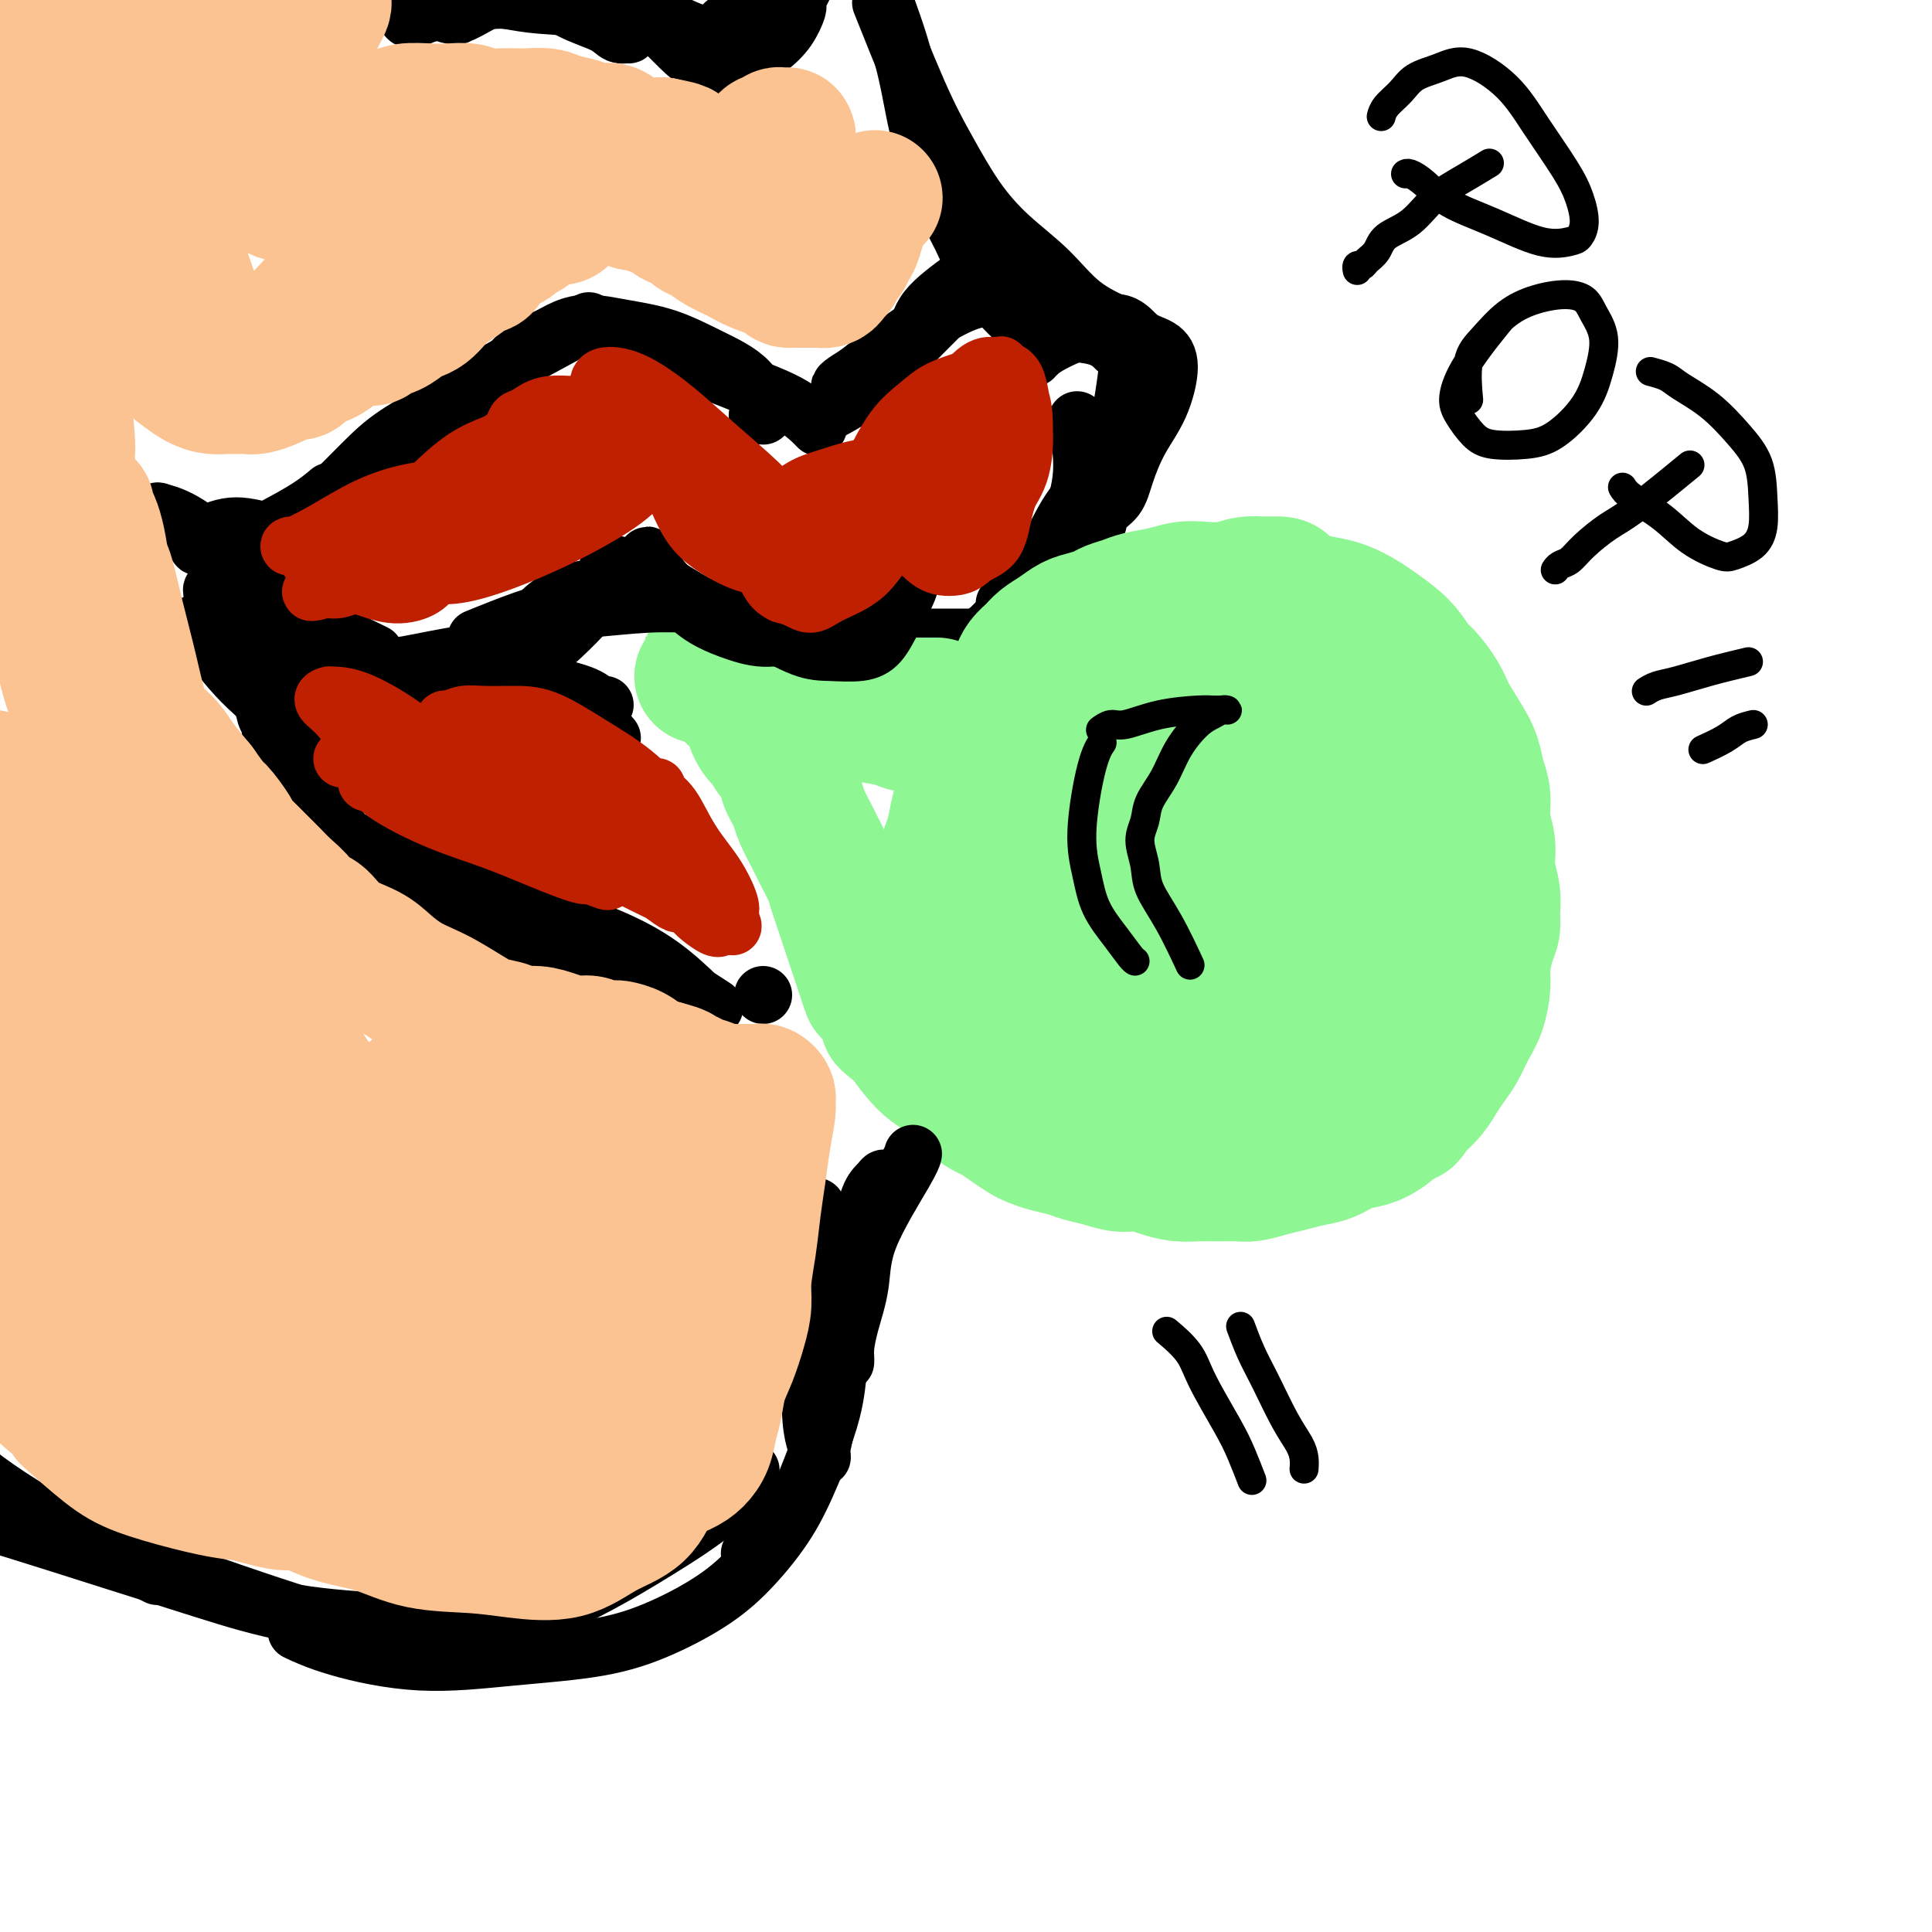 <svg viewBox='0 0 400 400' version='1.1' xmlns='http://www.w3.org/2000/svg' xmlns:xlink='http://www.w3.org/1999/xlink'><g fill='none' stroke='rgb(0,0,0)' stroke-width='12' stroke-linecap='round' stroke-linejoin='round'><path d='M183,0c0.103,0.274 0.207,0.548 0,0c-0.207,-0.548 -0.723,-1.919 0,0c0.723,1.919 2.687,7.126 4,12c1.313,4.874 1.975,9.413 3,14c1.025,4.587 2.411,9.222 4,13c1.589,3.778 3.379,6.697 5,10c1.621,3.303 3.074,6.988 5,10c1.926,3.012 4.326,5.349 6,7c1.674,1.651 2.621,2.614 3,3c0.379,0.386 0.189,0.193 0,0'/><path d='M183,2c0.174,0.436 0.347,0.873 0,0c-0.347,-0.873 -1.216,-3.054 0,0c1.216,3.054 4.515,11.343 7,17c2.485,5.657 4.156,8.684 6,12c1.844,3.316 3.860,6.923 6,10c2.140,3.077 4.406,5.623 7,8c2.594,2.377 5.518,4.584 8,7c2.482,2.416 4.521,5.039 7,7c2.479,1.961 5.398,3.259 7,4c1.602,0.741 1.886,0.926 2,1c0.114,0.074 0.057,0.037 0,0'/><path d='M213,70c1.676,-0.407 3.352,-0.814 5,-1c1.648,-0.186 3.269,-0.151 5,0c1.731,0.151 3.572,0.416 5,1c1.428,0.584 2.442,1.485 3,2c0.558,0.515 0.658,0.643 1,1c0.342,0.357 0.925,0.944 1,1c0.075,0.056 -0.358,-0.419 -1,-1c-0.642,-0.581 -1.494,-1.268 -3,-3c-1.506,-1.732 -3.666,-4.510 -6,-7c-2.334,-2.490 -4.842,-4.692 -7,-6c-2.158,-1.308 -3.965,-1.723 -6,-2c-2.035,-0.277 -4.297,-0.417 -6,0c-1.703,0.417 -2.848,1.390 -5,3c-2.152,1.610 -5.310,3.857 -7,6c-1.690,2.143 -1.911,4.184 -2,5c-0.089,0.816 -0.044,0.408 0,0'/><path d='M211,58c0.040,-0.022 0.080,-0.045 0,0c-0.080,0.045 -0.280,0.156 0,0c0.280,-0.156 1.041,-0.580 0,0c-1.041,0.580 -3.885,2.165 -6,3c-2.115,0.835 -3.501,0.920 -6,2c-2.499,1.080 -6.111,3.156 -9,5c-2.889,1.844 -5.054,3.457 -7,5c-1.946,1.543 -3.673,3.016 -5,4c-1.327,0.984 -2.252,1.480 -3,2c-0.748,0.520 -1.317,1.063 -1,1c0.317,-0.063 1.519,-0.732 2,-1c0.481,-0.268 0.240,-0.134 0,0'/><path d='M199,61c-0.227,0.225 -0.453,0.451 0,0c0.453,-0.451 1.587,-1.578 0,0c-1.587,1.578 -5.893,5.863 -9,9c-3.107,3.137 -5.015,5.128 -7,7c-1.985,1.872 -4.048,3.625 -6,5c-1.952,1.375 -3.795,2.370 -5,3c-1.205,0.630 -1.773,0.894 -2,1c-0.227,0.106 -0.114,0.053 0,0'/><path d='M169,88c0.349,0.355 0.699,0.710 0,0c-0.699,-0.710 -2.445,-2.484 -5,-4c-2.555,-1.516 -5.919,-2.774 -9,-4c-3.081,-1.226 -5.881,-2.420 -8,-3c-2.119,-0.580 -3.558,-0.547 -5,-1c-1.442,-0.453 -2.888,-1.391 -5,-2c-2.112,-0.609 -4.889,-0.888 -6,-1c-1.111,-0.112 -0.555,-0.056 0,0'/><path d='M157,86c-0.116,-0.003 -0.232,-0.005 0,0c0.232,0.005 0.813,0.018 1,0c0.187,-0.018 -0.021,-0.067 0,0c0.021,0.067 0.272,0.250 0,-1c-0.272,-1.250 -1.068,-3.933 -3,-6c-1.932,-2.067 -4.999,-3.519 -8,-5c-3.001,-1.481 -5.937,-2.993 -9,-4c-3.063,-1.007 -6.254,-1.510 -9,-2c-2.746,-0.490 -5.047,-0.969 -7,-1c-1.953,-0.031 -3.557,0.384 -5,1c-1.443,0.616 -2.725,1.432 -4,2c-1.275,0.568 -2.543,0.889 -4,2c-1.457,1.111 -3.102,3.013 -5,5c-1.898,1.987 -4.050,4.059 -6,6c-1.950,1.941 -3.699,3.749 -5,5c-1.301,1.251 -2.153,1.943 -3,3c-0.847,1.057 -1.690,2.477 -2,3c-0.310,0.523 -0.089,0.149 0,0c0.089,-0.149 0.044,-0.075 0,0'/><path d='M121,67c0.074,-0.041 0.148,-0.081 0,0c-0.148,0.081 -0.516,0.284 0,0c0.516,-0.284 1.918,-1.057 0,0c-1.918,1.057 -7.154,3.942 -11,6c-3.846,2.058 -6.302,3.287 -9,5c-2.698,1.713 -5.637,3.908 -9,6c-3.363,2.092 -7.150,4.081 -10,6c-2.850,1.919 -4.764,3.768 -7,6c-2.236,2.232 -4.795,4.846 -7,7c-2.205,2.154 -4.055,3.849 -5,5c-0.945,1.151 -0.984,1.757 -1,2c-0.016,0.243 -0.008,0.121 0,0'/><path d='M214,74c-0.005,0.005 -0.009,0.011 0,0c0.009,-0.011 0.033,-0.037 0,0c-0.033,0.037 -0.123,0.137 0,0c0.123,-0.137 0.457,-0.510 1,-1c0.543,-0.490 1.293,-1.096 3,-2c1.707,-0.904 4.371,-2.104 7,-3c2.629,-0.896 5.222,-1.487 7,-1c1.778,0.487 2.741,2.052 4,3c1.259,0.948 2.814,1.277 4,2c1.186,0.723 2.001,1.839 2,4c-0.001,2.161 -0.820,5.369 -2,8c-1.180,2.631 -2.721,4.687 -4,7c-1.279,2.313 -2.298,4.882 -3,7c-0.702,2.118 -1.089,3.783 -2,5c-0.911,1.217 -2.347,1.986 -3,3c-0.653,1.014 -0.522,2.273 -1,3c-0.478,0.727 -1.565,0.922 -2,1c-0.435,0.078 -0.217,0.039 0,0'/><path d='M234,72c0.147,-1.305 0.294,-2.609 0,0c-0.294,2.609 -1.030,9.132 -2,14c-0.970,4.868 -2.175,8.080 -4,11c-1.825,2.920 -4.271,5.549 -6,8c-1.729,2.451 -2.740,4.723 -4,7c-1.260,2.277 -2.769,4.558 -4,6c-1.231,1.442 -2.186,2.046 -3,3c-0.814,0.954 -1.488,2.257 -2,3c-0.512,0.743 -0.860,0.927 -1,1c-0.140,0.073 -0.070,0.037 0,0'/><path d='M223,87c0.620,3.660 1.240,7.319 1,11c-0.240,3.681 -1.341,7.382 -3,11c-1.659,3.618 -3.874,7.152 -6,10c-2.126,2.848 -4.161,5.009 -6,7c-1.839,1.991 -3.483,3.812 -5,5c-1.517,1.188 -2.909,1.743 -5,3c-2.091,1.257 -4.883,3.216 -6,4c-1.117,0.784 -0.558,0.392 0,0'/><path d='M186,118c0.342,0.425 0.683,0.849 1,1c0.317,0.151 0.608,0.027 1,0c0.392,-0.027 0.885,0.041 1,0c0.115,-0.041 -0.148,-0.190 -1,1c-0.852,1.190 -2.294,3.721 -4,6c-1.706,2.279 -3.676,4.307 -6,6c-2.324,1.693 -5.002,3.053 -7,4c-1.998,0.947 -3.317,1.483 -5,2c-1.683,0.517 -3.729,1.015 -5,1c-1.271,-0.015 -1.765,-0.542 -3,-1c-1.235,-0.458 -3.210,-0.845 -4,-1c-0.790,-0.155 -0.395,-0.077 0,0'/><path d='M166,138c-0.017,-0.013 -0.034,-0.026 0,0c0.034,0.026 0.118,0.090 0,0c-0.118,-0.090 -0.438,-0.334 0,0c0.438,0.334 1.634,1.247 0,0c-1.634,-1.247 -6.097,-4.653 -10,-7c-3.903,-2.347 -7.246,-3.634 -10,-5c-2.754,-1.366 -4.920,-2.811 -7,-4c-2.080,-1.189 -4.073,-2.123 -6,-3c-1.927,-0.877 -3.788,-1.698 -5,-2c-1.212,-0.302 -1.775,-0.086 -2,0c-0.225,0.086 -0.113,0.043 0,0'/><path d='M146,135c0.158,0.062 0.316,0.124 0,0c-0.316,-0.124 -1.106,-0.432 0,0c1.106,0.432 4.107,1.606 6,2c1.893,0.394 2.679,0.010 3,0c0.321,-0.010 0.178,0.356 0,0c-0.178,-0.356 -0.390,-1.432 -2,-3c-1.610,-1.568 -4.619,-3.627 -7,-5c-2.381,-1.373 -4.135,-2.058 -7,-3c-2.865,-0.942 -6.841,-2.139 -10,-3c-3.159,-0.861 -5.501,-1.384 -8,-1c-2.499,0.384 -5.157,1.676 -7,3c-1.843,1.324 -2.872,2.681 -4,4c-1.128,1.319 -2.354,2.601 -3,4c-0.646,1.399 -0.712,2.915 -1,4c-0.288,1.085 -0.796,1.739 -1,2c-0.204,0.261 -0.102,0.131 0,0'/><path d='M121,126c-0.111,0.090 -0.221,0.179 0,0c0.221,-0.179 0.775,-0.627 0,0c-0.775,0.627 -2.878,2.331 -6,4c-3.122,1.669 -7.261,3.305 -11,5c-3.739,1.695 -7.076,3.449 -10,4c-2.924,0.551 -5.436,-0.101 -8,0c-2.564,0.101 -5.182,0.955 -7,1c-1.818,0.045 -2.836,-0.719 -4,-1c-1.164,-0.281 -2.476,-0.080 -3,0c-0.524,0.080 -0.262,0.040 0,0'/><path d='M106,134c0.006,-0.001 0.012,-0.002 0,0c-0.012,0.002 -0.043,0.006 0,0c0.043,-0.006 0.160,-0.023 0,0c-0.160,0.023 -0.596,0.084 0,0c0.596,-0.084 2.225,-0.313 0,0c-2.225,0.313 -8.303,1.170 -13,2c-4.697,0.830 -8.011,1.635 -11,2c-2.989,0.365 -5.651,0.291 -9,0c-3.349,-0.291 -7.385,-0.797 -9,-1c-1.615,-0.203 -0.807,-0.101 0,0'/><path d='M182,132c-0.079,-0.000 -0.158,-0.000 0,0c0.158,0.000 0.552,0.000 0,0c-0.552,-0.000 -2.050,-0.000 0,0c2.050,0.000 7.650,0.000 12,0c4.350,-0.000 7.452,-0.001 10,0c2.548,0.001 4.541,0.005 6,0c1.459,-0.005 2.382,-0.019 3,0c0.618,0.019 0.930,0.071 1,0c0.070,-0.071 -0.101,-0.266 -1,0c-0.899,0.266 -2.526,0.993 -5,2c-2.474,1.007 -5.794,2.295 -9,3c-3.206,0.705 -6.299,0.827 -9,1c-2.701,0.173 -5.012,0.396 -7,0c-1.988,-0.396 -3.653,-1.413 -5,-2c-1.347,-0.587 -2.376,-0.746 -3,-1c-0.624,-0.254 -0.844,-0.603 -1,-1c-0.156,-0.397 -0.248,-0.840 0,-1c0.248,-0.160 0.834,-0.036 2,0c1.166,0.036 2.910,-0.015 5,0c2.090,0.015 4.527,0.096 7,1c2.473,0.904 4.982,2.632 7,4c2.018,1.368 3.544,2.378 5,3c1.456,0.622 2.841,0.857 4,1c1.159,0.143 2.092,0.193 3,0c0.908,-0.193 1.790,-0.629 3,-1c1.210,-0.371 2.749,-0.677 4,-1c1.251,-0.323 2.215,-0.664 3,-1c0.785,-0.336 1.393,-0.668 2,-1'/><path d='M219,138c2.556,-0.622 1.444,-0.178 1,0c-0.444,0.178 -0.222,0.089 0,0'/></g>
<g fill='none' stroke='rgb(142,246,147)' stroke-width='28' stroke-linecap='round' stroke-linejoin='round'><path d='M278,145c-0.268,-0.168 -0.535,-0.335 0,0c0.535,0.335 1.873,1.173 3,2c1.127,0.827 2.042,1.643 4,4c1.958,2.357 4.960,6.254 7,10c2.040,3.746 3.118,7.340 4,11c0.882,3.660 1.566,7.388 2,12c0.434,4.612 0.616,10.110 0,15c-0.616,4.890 -2.030,9.172 -4,13c-1.970,3.828 -4.496,7.202 -7,10c-2.504,2.798 -4.986,5.020 -8,7c-3.014,1.980 -6.559,3.717 -10,5c-3.441,1.283 -6.778,2.112 -11,3c-4.222,0.888 -9.327,1.833 -14,2c-4.673,0.167 -8.912,-0.445 -13,-1c-4.088,-0.555 -8.026,-1.051 -12,-2c-3.974,-0.949 -7.984,-2.349 -11,-4c-3.016,-1.651 -5.037,-3.553 -7,-6c-1.963,-2.447 -3.867,-5.439 -5,-8c-1.133,-2.561 -1.497,-4.691 -2,-8c-0.503,-3.309 -1.147,-7.795 -1,-12c0.147,-4.205 1.086,-8.128 2,-12c0.914,-3.872 1.802,-7.694 3,-11c1.198,-3.306 2.705,-6.095 4,-9c1.295,-2.905 2.379,-5.926 4,-8c1.621,-2.074 3.779,-3.200 6,-5c2.221,-1.800 4.504,-4.272 7,-6c2.496,-1.728 5.205,-2.711 8,-4c2.795,-1.289 5.676,-2.886 9,-4c3.324,-1.114 7.093,-1.747 11,-2c3.907,-0.253 7.954,-0.127 12,0'/><path d='M259,137c5.301,-0.306 7.054,-0.072 11,2c3.946,2.072 10.084,5.983 13,8c2.916,2.017 2.609,2.139 4,4c1.391,1.861 4.479,5.461 6,10c1.521,4.539 1.473,10.018 1,15c-0.473,4.982 -1.373,9.466 -3,14c-1.627,4.534 -3.983,9.118 -7,14c-3.017,4.882 -6.696,10.064 -10,14c-3.304,3.936 -6.232,6.628 -9,9c-2.768,2.372 -5.377,4.423 -9,6c-3.623,1.577 -8.260,2.678 -12,3c-3.740,0.322 -6.583,-0.136 -10,-1c-3.417,-0.864 -7.406,-2.134 -11,-4c-3.594,-1.866 -6.791,-4.328 -10,-7c-3.209,-2.672 -6.428,-5.553 -9,-9c-2.572,-3.447 -4.496,-7.459 -6,-12c-1.504,-4.541 -2.586,-9.612 -3,-14c-0.414,-4.388 -0.158,-8.095 1,-12c1.158,-3.905 3.220,-8.010 5,-12c1.780,-3.990 3.279,-7.867 6,-11c2.721,-3.133 6.664,-5.521 11,-8c4.336,-2.479 9.066,-5.047 13,-7c3.934,-1.953 7.071,-3.291 11,-4c3.929,-0.709 8.651,-0.791 13,0c4.349,0.791 8.325,2.453 12,5c3.675,2.547 7.050,5.977 10,10c2.950,4.023 5.476,8.639 7,14c1.524,5.361 2.048,11.468 2,17c-0.048,5.532 -0.667,10.489 -2,16c-1.333,5.511 -3.381,11.574 -6,16c-2.619,4.426 -5.810,7.213 -9,10'/><path d='M269,223c-3.260,2.998 -6.912,5.494 -11,7c-4.088,1.506 -8.614,2.023 -13,2c-4.386,-0.023 -8.633,-0.584 -13,-2c-4.367,-1.416 -8.854,-3.685 -13,-6c-4.146,-2.315 -7.949,-4.674 -11,-8c-3.051,-3.326 -5.348,-7.618 -7,-12c-1.652,-4.382 -2.658,-8.854 -3,-13c-0.342,-4.146 -0.021,-7.966 1,-12c1.021,-4.034 2.743,-8.283 5,-12c2.257,-3.717 5.049,-6.902 9,-10c3.951,-3.098 9.062,-6.107 14,-8c4.938,-1.893 9.704,-2.668 14,-3c4.296,-0.332 8.120,-0.220 12,1c3.880,1.220 7.814,3.548 11,7c3.186,3.452 5.625,8.029 7,13c1.375,4.971 1.688,10.335 1,16c-0.688,5.665 -2.377,11.630 -5,17c-2.623,5.370 -6.180,10.146 -10,14c-3.820,3.854 -7.903,6.787 -12,9c-4.097,2.213 -8.208,3.708 -12,4c-3.792,0.292 -7.266,-0.618 -11,-2c-3.734,-1.382 -7.729,-3.236 -11,-6c-3.271,-2.764 -5.818,-6.436 -8,-11c-2.182,-4.564 -4.000,-10.018 -5,-15c-1.000,-4.982 -1.181,-9.492 -1,-14c0.181,-4.508 0.725,-9.013 2,-13c1.275,-3.987 3.281,-7.455 6,-10c2.719,-2.545 6.152,-4.167 10,-5c3.848,-0.833 8.113,-0.878 14,1c5.887,1.878 13.396,5.679 19,10c5.604,4.321 9.302,9.160 13,14'/><path d='M261,176c2.823,4.177 3.379,7.618 4,11c0.621,3.382 1.307,6.705 0,10c-1.307,3.295 -4.606,6.563 -8,9c-3.394,2.437 -6.882,4.041 -11,5c-4.118,0.959 -8.867,1.271 -13,1c-4.133,-0.271 -7.649,-1.125 -12,-3c-4.351,-1.875 -9.536,-4.772 -13,-8c-3.464,-3.228 -5.205,-6.789 -7,-10c-1.795,-3.211 -3.643,-6.073 -4,-10c-0.357,-3.927 0.776,-8.918 2,-13c1.224,-4.082 2.537,-7.255 5,-10c2.463,-2.745 6.074,-5.062 10,-6c3.926,-0.938 8.166,-0.497 13,1c4.834,1.497 10.261,4.050 15,8c4.739,3.950 8.791,9.297 11,14c2.209,4.703 2.577,8.760 2,12c-0.577,3.240 -2.098,5.661 -4,8c-1.902,2.339 -4.186,4.594 -7,6c-2.814,1.406 -6.159,1.961 -9,2c-2.841,0.039 -5.178,-0.438 -8,-2c-2.822,-1.562 -6.131,-4.209 -9,-7c-2.869,-2.791 -5.300,-5.727 -7,-9c-1.700,-3.273 -2.669,-6.884 -3,-11c-0.331,-4.116 -0.024,-8.738 1,-12c1.024,-3.262 2.766,-5.163 5,-6c2.234,-0.837 4.961,-0.610 8,1c3.039,1.610 6.389,4.603 9,8c2.611,3.397 4.483,7.199 6,11c1.517,3.801 2.678,7.600 3,10c0.322,2.400 -0.194,3.400 -1,4c-0.806,0.600 -1.903,0.800 -3,1'/><path d='M236,191c-1.538,0.908 -3.382,0.677 -6,0c-2.618,-0.677 -6.009,-1.799 -9,-3c-2.991,-1.201 -5.582,-2.480 -8,-4c-2.418,-1.520 -4.663,-3.281 -6,-5c-1.337,-1.719 -1.767,-3.396 -2,-5c-0.233,-1.604 -0.270,-3.135 0,-4c0.270,-0.865 0.845,-1.063 1,-2c0.155,-0.937 -0.112,-2.614 0,-4c0.112,-1.386 0.603,-2.480 1,-4c0.397,-1.520 0.699,-3.465 1,-5c0.301,-1.535 0.602,-2.658 1,-4c0.398,-1.342 0.893,-2.901 1,-4c0.107,-1.099 -0.176,-1.736 0,-3c0.176,-1.264 0.809,-3.154 1,-4c0.191,-0.846 -0.059,-0.649 0,-1c0.059,-0.351 0.427,-1.249 1,-2c0.573,-0.751 1.349,-1.353 2,-2c0.651,-0.647 1.175,-1.339 2,-2c0.825,-0.661 1.949,-1.290 3,-2c1.051,-0.710 2.028,-1.500 3,-2c0.972,-0.500 1.938,-0.711 3,-1c1.062,-0.289 2.219,-0.654 3,-1c0.781,-0.346 1.184,-0.671 2,-1c0.816,-0.329 2.044,-0.663 3,-1c0.956,-0.337 1.641,-0.678 3,-1c1.359,-0.322 3.391,-0.626 5,-1c1.609,-0.374 2.793,-0.818 4,-1c1.207,-0.182 2.437,-0.100 4,0c1.563,0.100 3.459,0.219 5,0c1.541,-0.219 2.726,-0.777 4,-1c1.274,-0.223 2.637,-0.112 4,0'/><path d='M262,121c4.737,-0.345 3.580,0.292 4,1c0.420,0.708 2.417,1.487 4,2c1.583,0.513 2.752,0.762 4,1c1.248,0.238 2.575,0.466 4,1c1.425,0.534 2.947,1.373 4,2c1.053,0.627 1.637,1.042 3,2c1.363,0.958 3.505,2.460 5,4c1.495,1.540 2.343,3.118 3,4c0.657,0.882 1.121,1.067 2,2c0.879,0.933 2.172,2.612 3,4c0.828,1.388 1.193,2.484 2,4c0.807,1.516 2.058,3.451 3,5c0.942,1.549 1.577,2.714 2,4c0.423,1.286 0.634,2.695 1,4c0.366,1.305 0.886,2.505 1,4c0.114,1.495 -0.180,3.285 0,5c0.180,1.715 0.834,3.355 1,5c0.166,1.645 -0.154,3.295 0,5c0.154,1.705 0.784,3.464 1,5c0.216,1.536 0.020,2.850 0,4c-0.020,1.150 0.136,2.138 0,3c-0.136,0.862 -0.564,1.598 -1,3c-0.436,1.402 -0.879,3.471 -1,5c-0.121,1.529 0.081,2.520 0,4c-0.081,1.480 -0.445,3.449 -1,5c-0.555,1.551 -1.303,2.684 -2,4c-0.697,1.316 -1.344,2.817 -2,4c-0.656,1.183 -1.320,2.049 -2,3c-0.680,0.951 -1.375,1.987 -2,3c-0.625,1.013 -1.178,2.004 -2,3c-0.822,0.996 -1.911,1.998 -3,3'/><path d='M293,229c-2.273,3.395 -1.454,1.883 -2,2c-0.546,0.117 -2.456,1.863 -4,3c-1.544,1.137 -2.723,1.667 -4,2c-1.277,0.333 -2.651,0.470 -4,1c-1.349,0.530 -2.672,1.452 -4,2c-1.328,0.548 -2.662,0.721 -4,1c-1.338,0.279 -2.682,0.663 -4,1c-1.318,0.337 -2.610,0.626 -4,1c-1.390,0.374 -2.878,0.833 -4,1c-1.122,0.167 -1.878,0.042 -3,0c-1.122,-0.042 -2.610,-0.001 -4,0c-1.390,0.001 -2.682,-0.037 -4,0c-1.318,0.037 -2.662,0.151 -4,0c-1.338,-0.151 -2.669,-0.565 -4,-1c-1.331,-0.435 -2.662,-0.890 -4,-1c-1.338,-0.110 -2.682,0.125 -4,0c-1.318,-0.125 -2.608,-0.611 -4,-1c-1.392,-0.389 -2.886,-0.681 -4,-1c-1.114,-0.319 -1.848,-0.666 -3,-1c-1.152,-0.334 -2.721,-0.657 -4,-1c-1.279,-0.343 -2.267,-0.707 -3,-1c-0.733,-0.293 -1.212,-0.516 -2,-1c-0.788,-0.484 -1.887,-1.231 -3,-2c-1.113,-0.769 -2.241,-1.561 -3,-2c-0.759,-0.439 -1.151,-0.526 -2,-1c-0.849,-0.474 -2.156,-1.337 -3,-2c-0.844,-0.663 -1.226,-1.128 -2,-2c-0.774,-0.872 -1.939,-2.151 -3,-3c-1.061,-0.849 -2.016,-1.267 -3,-2c-0.984,-0.733 -1.995,-1.781 -3,-3c-1.005,-1.219 -2.002,-2.610 -3,-4'/><path d='M187,214c-4.687,-3.785 -2.905,-2.249 -3,-3c-0.095,-0.751 -2.067,-3.790 -3,-5c-0.933,-1.210 -0.827,-0.592 -1,-1c-0.173,-0.408 -0.624,-1.841 -1,-3c-0.376,-1.159 -0.678,-2.042 -1,-3c-0.322,-0.958 -0.664,-1.989 -1,-3c-0.336,-1.011 -0.667,-2.002 -1,-3c-0.333,-0.998 -0.670,-2.002 -1,-3c-0.330,-0.998 -0.655,-1.988 -1,-3c-0.345,-1.012 -0.712,-2.045 -1,-3c-0.288,-0.955 -0.497,-1.831 -1,-3c-0.503,-1.169 -1.300,-2.630 -2,-4c-0.700,-1.370 -1.302,-2.647 -2,-4c-0.698,-1.353 -1.493,-2.780 -2,-4c-0.507,-1.220 -0.726,-2.231 -1,-3c-0.274,-0.769 -0.602,-1.294 -1,-2c-0.398,-0.706 -0.866,-1.593 -1,-2c-0.134,-0.407 0.066,-0.333 0,-1c-0.066,-0.667 -0.399,-2.076 -1,-3c-0.601,-0.924 -1.472,-1.365 -2,-2c-0.528,-0.635 -0.715,-1.464 -1,-2c-0.285,-0.536 -0.668,-0.777 -1,-1c-0.332,-0.223 -0.614,-0.427 -1,-1c-0.386,-0.573 -0.877,-1.516 -1,-2c-0.123,-0.484 0.122,-0.511 0,-1c-0.122,-0.489 -0.610,-1.440 -1,-2c-0.390,-0.560 -0.682,-0.727 -1,-1c-0.318,-0.273 -0.663,-0.650 -1,-1c-0.337,-0.350 -0.668,-0.671 -1,-1c-0.332,-0.329 -0.666,-0.665 -1,-1c-0.334,-0.335 -0.667,-0.667 -1,-1'/><path d='M150,142c-2.036,-2.718 -1.124,-1.513 -1,-1c0.124,0.513 -0.538,0.334 -1,0c-0.462,-0.334 -0.724,-0.821 -1,-1c-0.276,-0.179 -0.566,-0.049 -1,0c-0.434,0.049 -1.012,0.016 -1,0c0.012,-0.016 0.614,-0.016 1,0c0.386,0.016 0.556,0.049 1,0c0.444,-0.049 1.164,-0.178 2,0c0.836,0.178 1.789,0.664 3,1c1.211,0.336 2.679,0.521 4,1c1.321,0.479 2.495,1.252 4,2c1.505,0.748 3.342,1.471 5,2c1.658,0.529 3.137,0.862 4,1c0.863,0.138 1.112,0.079 2,0c0.888,-0.079 2.417,-0.179 4,0c1.583,0.179 3.222,0.636 5,1c1.778,0.364 3.695,0.634 5,1c1.305,0.366 1.996,0.826 3,1c1.004,0.174 2.319,0.062 3,0c0.681,-0.062 0.728,-0.072 1,0c0.272,0.072 0.771,0.227 1,0c0.229,-0.227 0.189,-0.835 0,-1c-0.189,-0.165 -0.526,0.113 -1,0c-0.474,-0.113 -1.086,-0.618 -2,-1c-0.914,-0.382 -2.131,-0.641 -3,-1c-0.869,-0.359 -1.391,-0.817 -2,-1c-0.609,-0.183 -1.304,-0.092 -2,0'/><path d='M183,146c-1.468,-0.619 -1.136,-0.166 -1,0c0.136,0.166 0.078,0.044 0,0c-0.078,-0.044 -0.176,-0.012 0,0c0.176,0.012 0.624,0.003 1,0c0.376,-0.003 0.678,-0.001 1,0c0.322,0.001 0.664,0.000 1,0c0.336,-0.000 0.667,-0.000 1,0c0.333,0.000 0.666,0.000 1,0c0.334,-0.000 0.667,-0.000 1,0c0.333,0.000 0.666,0.000 1,0c0.334,-0.000 0.668,-0.000 1,0c0.332,0.000 0.663,0.000 1,0c0.337,-0.000 0.679,-0.000 1,0c0.321,0.000 0.622,0.000 1,0c0.378,-0.000 0.832,-0.000 1,0c0.168,0.000 0.048,0.000 0,0c-0.048,-0.000 -0.024,-0.000 0,0'/></g>
<g fill='none' stroke='rgb(0,0,0)' stroke-width='12' stroke-linecap='round' stroke-linejoin='round'><path d='M189,118c-0.001,0.006 -0.002,0.012 0,0c0.002,-0.012 0.005,-0.041 0,0c-0.005,0.041 -0.020,0.154 0,0c0.020,-0.154 0.076,-0.573 0,0c-0.076,0.573 -0.284,2.140 -1,4c-0.716,1.860 -1.941,4.015 -3,6c-1.059,1.985 -1.953,3.800 -3,5c-1.047,1.200 -2.247,1.784 -4,2c-1.753,0.216 -4.059,0.066 -6,0c-1.941,-0.066 -3.516,-0.046 -6,-1c-2.484,-0.954 -5.877,-2.882 -8,-4c-2.123,-1.118 -2.976,-1.425 -4,-2c-1.024,-0.575 -2.218,-1.418 -3,-2c-0.782,-0.582 -1.153,-0.902 -1,-1c0.153,-0.098 0.831,0.025 2,1c1.169,0.975 2.831,2.801 5,4c2.169,1.199 4.847,1.771 7,2c2.153,0.229 3.783,0.114 6,0c2.217,-0.114 5.022,-0.227 7,-1c1.978,-0.773 3.128,-2.207 4,-3c0.872,-0.793 1.466,-0.944 2,-1c0.534,-0.056 1.010,-0.016 1,0c-0.010,0.016 -0.505,0.008 -1,0'/><path d='M183,127c2.555,-0.811 -0.558,-0.338 -3,0c-2.442,0.338 -4.214,0.541 -6,1c-1.786,0.459 -3.586,1.173 -6,2c-2.414,0.827 -5.441,1.768 -8,2c-2.559,0.232 -4.650,-0.246 -7,-1c-2.350,-0.754 -4.959,-1.784 -7,-3c-2.041,-1.216 -3.514,-2.618 -5,-4c-1.486,-1.382 -2.986,-2.745 -4,-4c-1.014,-1.255 -1.541,-2.401 -2,-3c-0.459,-0.599 -0.849,-0.649 -1,-1c-0.151,-0.351 -0.063,-1.001 0,-1c0.063,0.001 0.101,0.654 0,1c-0.101,0.346 -0.339,0.384 0,1c0.339,0.616 1.256,1.811 2,3c0.744,1.189 1.315,2.371 2,3c0.685,0.629 1.485,0.704 2,1c0.515,0.296 0.746,0.812 1,1c0.254,0.188 0.531,0.050 1,0c0.469,-0.050 1.128,-0.010 1,0c-0.128,0.010 -1.044,-0.010 -1,0c0.044,0.010 1.048,0.051 0,0c-1.048,-0.051 -4.148,-0.192 -8,0c-3.852,0.192 -8.455,0.717 -12,1c-3.545,0.283 -6.033,0.323 -9,1c-2.967,0.677 -6.414,1.990 -9,3c-2.586,1.010 -4.310,1.717 -5,2c-0.690,0.283 -0.345,0.141 0,0'/><path d='M121,127c-0.091,0.099 -0.183,0.198 0,0c0.183,-0.198 0.640,-0.693 0,0c-0.640,0.693 -2.378,2.574 -5,5c-2.622,2.426 -6.130,5.399 -9,7c-2.870,1.601 -5.104,1.832 -8,2c-2.896,0.168 -6.456,0.274 -10,0c-3.544,-0.274 -7.073,-0.928 -10,-2c-2.927,-1.072 -5.254,-2.560 -8,-4c-2.746,-1.440 -5.913,-2.831 -8,-4c-2.087,-1.169 -3.096,-2.118 -4,-3c-0.904,-0.882 -1.705,-1.699 -2,-2c-0.295,-0.301 -0.084,-0.086 0,0c0.084,0.086 0.042,0.043 0,0'/><path d='M77,135c-0.165,-0.079 -0.329,-0.158 0,0c0.329,0.158 1.152,0.553 0,0c-1.152,-0.553 -4.278,-2.056 -6,-3c-1.722,-0.944 -2.041,-1.331 -4,-2c-1.959,-0.669 -5.560,-1.620 -7,-2c-1.440,-0.380 -0.720,-0.190 0,0'/><path d='M126,152c0.595,0.679 1.191,1.359 0,0c-1.191,-1.359 -4.167,-4.756 -7,-7c-2.833,-2.244 -5.523,-3.335 -8,-4c-2.477,-0.665 -4.739,-0.904 -6,-1c-1.261,-0.096 -1.519,-0.048 -2,0c-0.481,0.048 -1.185,0.097 -1,0c0.185,-0.097 1.258,-0.341 3,0c1.742,0.341 4.152,1.268 7,2c2.848,0.732 6.134,1.269 8,2c1.866,0.731 2.313,1.654 3,2c0.687,0.346 1.616,0.114 2,0c0.384,-0.114 0.224,-0.111 0,0c-0.224,0.111 -0.512,0.330 -1,0c-0.488,-0.330 -1.175,-1.209 -3,-2c-1.825,-0.791 -4.787,-1.494 -7,-2c-2.213,-0.506 -3.676,-0.816 -5,-1c-1.324,-0.184 -2.510,-0.242 -4,0c-1.490,0.242 -3.283,0.783 -4,1c-0.717,0.217 -0.359,0.108 0,0'/><path d='M158,206c0.000,0.000 0.000,0.000 0,0c0.000,0.000 0.000,0.000 0,0c0.000,-0.000 0.000,0.000 0,0c0.000,0.000 0.000,0.000 0,0c0.000,0.000 0.000,0.000 0,0'/><path d='M147,208c-0.262,-0.170 -0.523,-0.341 0,0c0.523,0.341 1.832,1.192 0,0c-1.832,-1.192 -6.804,-4.427 -11,-7c-4.196,-2.573 -7.614,-4.483 -11,-6c-3.386,-1.517 -6.740,-2.642 -10,-4c-3.260,-1.358 -6.428,-2.950 -9,-4c-2.572,-1.050 -4.549,-1.559 -7,-2c-2.451,-0.441 -5.374,-0.813 -8,-1c-2.626,-0.187 -4.953,-0.191 -7,0c-2.047,0.191 -3.814,0.575 -5,1c-1.186,0.425 -1.793,0.892 -2,1c-0.207,0.108 -0.016,-0.144 0,0c0.016,0.144 -0.144,0.684 0,1c0.144,0.316 0.591,0.409 3,1c2.409,0.591 6.781,1.682 11,3c4.219,1.318 8.286,2.864 12,4c3.714,1.136 7.075,1.863 11,3c3.925,1.137 8.414,2.682 12,4c3.586,1.318 6.268,2.407 9,3c2.732,0.593 5.512,0.691 7,1c1.488,0.309 1.682,0.828 2,1c0.318,0.172 0.759,-0.004 1,0c0.241,0.004 0.281,0.187 -1,-1c-1.281,-1.187 -3.883,-3.743 -7,-6c-3.117,-2.257 -6.748,-4.216 -11,-6c-4.252,-1.784 -9.126,-3.392 -14,-5'/><path d='M112,189c-6.610,-3.637 -6.635,-3.730 -11,-5c-4.365,-1.270 -13.069,-3.717 -17,-5c-3.931,-1.283 -3.088,-1.402 -4,-2c-0.912,-0.598 -3.579,-1.674 -5,-2c-1.421,-0.326 -1.596,0.100 -2,0c-0.404,-0.100 -1.039,-0.726 -1,-1c0.039,-0.274 0.750,-0.197 1,0c0.250,0.197 0.037,0.514 1,1c0.963,0.486 3.101,1.142 6,2c2.899,0.858 6.557,1.918 10,3c3.443,1.082 6.669,2.185 9,3c2.331,0.815 3.765,1.343 5,2c1.235,0.657 2.271,1.442 3,2c0.729,0.558 1.150,0.888 1,1c-0.150,0.112 -0.873,0.004 -1,0c-0.127,-0.004 0.342,0.094 -1,0c-1.342,-0.094 -4.494,-0.379 -8,-1c-3.506,-0.621 -7.368,-1.577 -11,-3c-3.632,-1.423 -7.036,-3.312 -10,-5c-2.964,-1.688 -5.488,-3.174 -8,-5c-2.512,-1.826 -5.010,-3.992 -7,-6c-1.990,-2.008 -3.470,-3.858 -4,-5c-0.530,-1.142 -0.109,-1.575 0,-2c0.109,-0.425 -0.095,-0.842 0,-1c0.095,-0.158 0.490,-0.056 1,0c0.510,0.056 1.137,0.066 2,0c0.863,-0.066 1.963,-0.208 3,1c1.037,1.208 2.010,3.767 3,6c0.990,2.233 1.997,4.140 3,6c1.003,1.860 2.001,3.674 3,5c0.999,1.326 2.000,2.163 3,3'/><path d='M76,181c1.786,3.004 0.252,0.514 0,0c-0.252,-0.514 0.779,0.949 0,0c-0.779,-0.949 -3.368,-4.311 -6,-7c-2.632,-2.689 -5.305,-4.705 -7,-7c-1.695,-2.295 -2.410,-4.871 -3,-6c-0.590,-1.129 -1.054,-0.813 -1,-1c0.054,-0.187 0.627,-0.878 1,-1c0.373,-0.122 0.548,0.324 2,2c1.452,1.676 4.182,4.581 6,7c1.818,2.419 2.724,4.352 3,5c0.276,0.648 -0.077,0.012 0,0c0.077,-0.012 0.584,0.602 0,0c-0.584,-0.602 -2.260,-2.419 -4,-5c-1.740,-2.581 -3.545,-5.926 -5,-9c-1.455,-3.074 -2.558,-5.878 -3,-7c-0.442,-1.122 -0.221,-0.561 0,0'/><path d='M168,-6c-0.004,0.008 -0.007,0.015 0,0c0.007,-0.015 0.026,-0.053 0,0c-0.026,0.053 -0.095,0.195 0,0c0.095,-0.195 0.356,-0.728 0,0c-0.356,0.728 -1.329,2.718 -2,4c-0.671,1.282 -1.039,1.857 -2,3c-0.961,1.143 -2.517,2.852 -4,4c-1.483,1.148 -2.895,1.733 -4,2c-1.105,0.267 -1.902,0.216 -3,0c-1.098,-0.216 -2.496,-0.597 -3,-1c-0.504,-0.403 -0.113,-0.828 0,-1c0.113,-0.172 -0.051,-0.091 0,0c0.051,0.091 0.318,0.193 1,0c0.682,-0.193 1.780,-0.680 3,-1c1.220,-0.320 2.561,-0.475 4,-1c1.439,-0.525 2.975,-1.422 4,-2c1.025,-0.578 1.538,-0.837 2,-1c0.462,-0.163 0.873,-0.231 1,0c0.127,0.231 -0.031,0.762 0,1c0.031,0.238 0.250,0.183 0,1c-0.250,0.817 -0.968,2.505 -2,4c-1.032,1.495 -2.376,2.798 -4,4c-1.624,1.202 -3.526,2.303 -5,3c-1.474,0.697 -2.519,0.991 -4,1c-1.481,0.009 -3.399,-0.267 -5,-1c-1.601,-0.733 -2.886,-1.924 -4,-3c-1.114,-1.076 -2.057,-2.038 -3,-3'/><path d='M138,7c-1.248,-1.029 -0.867,-0.602 -1,-1c-0.133,-0.398 -0.781,-1.621 -1,-2c-0.219,-0.379 -0.008,0.087 0,0c0.008,-0.087 -0.188,-0.727 0,-1c0.188,-0.273 0.759,-0.178 1,0c0.241,0.178 0.151,0.440 1,1c0.849,0.560 2.635,1.419 4,2c1.365,0.581 2.308,0.884 3,1c0.692,0.116 1.132,0.044 1,0c-0.132,-0.044 -0.835,-0.060 -1,0c-0.165,0.060 0.209,0.194 -1,0c-1.209,-0.194 -4.002,-0.718 -7,-2c-2.998,-1.282 -6.201,-3.324 -9,-5c-2.799,-1.676 -5.196,-2.987 -8,-4c-2.804,-1.013 -6.017,-1.729 -8,-2c-1.983,-0.271 -2.736,-0.099 -3,0c-0.264,0.099 -0.040,0.123 0,0c0.040,-0.123 -0.103,-0.393 0,0c0.103,0.393 0.452,1.450 2,3c1.548,1.550 4.295,3.592 7,5c2.705,1.408 5.368,2.182 7,3c1.632,0.818 2.234,1.678 3,2c0.766,0.322 1.697,0.104 2,0c0.303,-0.104 -0.020,-0.094 0,0c0.020,0.094 0.384,0.271 0,0c-0.384,-0.271 -1.515,-0.990 -3,-2c-1.485,-1.010 -3.323,-2.310 -6,-3c-2.677,-0.690 -6.193,-0.768 -9,-1c-2.807,-0.232 -4.903,-0.616 -7,-1'/><path d='M105,0c-3.623,-0.204 -4.680,0.284 -6,1c-1.320,0.716 -2.902,1.658 -4,2c-1.098,0.342 -1.710,0.082 -2,0c-0.290,-0.082 -0.257,0.014 0,0c0.257,-0.014 0.738,-0.137 1,0c0.262,0.137 0.305,0.533 1,0c0.695,-0.533 2.044,-1.996 4,-3c1.956,-1.004 4.521,-1.548 6,-2c1.479,-0.452 1.872,-0.813 2,-1c0.128,-0.187 -0.009,-0.201 0,0c0.009,0.201 0.166,0.617 0,1c-0.166,0.383 -0.653,0.735 -2,1c-1.347,0.265 -3.552,0.445 -6,1c-2.448,0.555 -5.138,1.485 -7,2c-1.862,0.515 -2.894,0.616 -4,1c-1.106,0.384 -2.285,1.053 -3,1c-0.715,-0.053 -0.967,-0.827 -1,-1c-0.033,-0.173 0.152,0.255 0,0c-0.152,-0.255 -0.640,-1.192 0,-3c0.640,-1.808 2.407,-4.485 4,-6c1.593,-1.515 3.011,-1.866 4,-2c0.989,-0.134 1.549,-0.050 2,0c0.451,0.050 0.792,0.066 1,0c0.208,-0.066 0.284,-0.213 0,0c-0.284,0.213 -0.927,0.785 -2,1c-1.073,0.215 -2.575,0.071 -4,0c-1.425,-0.071 -2.774,-0.071 -4,0c-1.226,0.071 -2.330,0.211 -3,0c-0.670,-0.211 -0.906,-0.775 -1,-1c-0.094,-0.225 -0.047,-0.113 0,0'/><path d='M81,-7c0.000,0.000 0.000,0.000 0,0c0.000,0.000 0.000,0.000 0,0c0.000,0.000 0.000,-0.000 0,0c0.000,0.000 0.000,0.000 0,0'/><path d='M189,239c-0.001,0.002 -0.001,0.005 0,0c0.001,-0.005 0.004,-0.017 0,0c-0.004,0.017 -0.013,0.063 0,0c0.013,-0.063 0.050,-0.233 0,0c-0.050,0.233 -0.185,0.871 -2,4c-1.815,3.129 -5.309,8.750 -7,13c-1.691,4.250 -1.577,7.130 -2,10c-0.423,2.870 -1.381,5.731 -2,8c-0.619,2.269 -0.898,3.945 -1,5c-0.102,1.055 -0.025,1.490 0,2c0.025,0.510 -0.001,1.095 0,1c0.001,-0.095 0.031,-0.868 0,-1c-0.031,-0.132 -0.121,0.379 0,-2c0.121,-2.379 0.452,-7.647 1,-12c0.548,-4.353 1.311,-7.790 2,-11c0.689,-3.210 1.304,-6.193 2,-8c0.696,-1.807 1.472,-2.437 2,-3c0.528,-0.563 0.809,-1.059 1,-1c0.191,0.059 0.293,0.673 0,1c-0.293,0.327 -0.982,0.366 -2,2c-1.018,1.634 -2.365,4.862 -4,8c-1.635,3.138 -3.560,6.186 -5,10c-1.440,3.814 -2.397,8.395 -3,12c-0.603,3.605 -0.852,6.234 -1,9c-0.148,2.766 -0.194,5.668 0,8c0.194,2.332 0.627,4.095 1,5c0.373,0.905 0.687,0.953 1,1'/><path d='M170,300c0.310,2.583 0.083,2.042 0,0c-0.083,-2.042 -0.024,-5.583 0,-7c0.024,-1.417 0.012,-0.708 0,0'/><path d='M169,250c0.007,-0.130 0.014,-0.260 0,0c-0.014,0.260 -0.047,0.909 1,4c1.047,3.091 3.176,8.622 4,13c0.824,4.378 0.342,7.603 0,11c-0.342,3.397 -0.545,6.967 -1,10c-0.455,3.033 -1.163,5.528 -2,8c-0.837,2.472 -1.802,4.920 -3,8c-1.198,3.080 -2.630,6.791 -5,10c-2.370,3.209 -5.677,5.917 -7,7c-1.323,1.083 -0.661,0.542 0,0'/><path d='M166,275c0.020,0.069 0.039,0.138 0,0c-0.039,-0.138 -0.137,-0.484 0,0c0.137,0.484 0.511,1.799 1,3c0.489,1.201 1.095,2.290 2,5c0.905,2.710 2.109,7.041 2,11c-0.109,3.959 -1.532,7.545 -3,11c-1.468,3.455 -2.981,6.778 -5,10c-2.019,3.222 -4.544,6.344 -7,9c-2.456,2.656 -4.843,4.847 -8,7c-3.157,2.153 -7.083,4.267 -11,6c-3.917,1.733 -7.825,3.084 -13,4c-5.175,0.916 -11.619,1.397 -18,2c-6.381,0.603 -12.700,1.326 -19,1c-6.300,-0.326 -12.581,-1.703 -17,-3c-4.419,-1.297 -6.977,-2.513 -8,-3c-1.023,-0.487 -0.512,-0.243 0,0'/><path d='M155,305c0.361,-0.565 0.721,-1.131 0,0c-0.721,1.131 -2.524,3.957 -6,7c-3.476,3.043 -8.625,6.301 -13,9c-4.375,2.699 -7.978,4.839 -12,7c-4.022,2.161 -8.464,4.344 -13,6c-4.536,1.656 -9.164,2.784 -14,3c-4.836,0.216 -9.878,-0.480 -16,-1c-6.122,-0.520 -13.323,-0.865 -20,-2c-6.677,-1.135 -12.831,-3.061 -19,-5c-6.169,-1.939 -12.355,-3.891 -19,-6c-6.645,-2.109 -13.751,-4.376 -19,-6c-5.249,-1.624 -8.643,-2.607 -10,-3c-1.357,-0.393 -0.679,-0.197 0,0'/><path d='M88,341c-5.253,-1.095 -10.506,-2.190 -17,-4c-6.494,-1.810 -14.229,-4.336 -22,-7c-7.771,-2.664 -15.578,-5.467 -23,-8c-7.422,-2.533 -14.460,-4.797 -21,-8c-6.540,-3.203 -12.583,-7.344 -15,-9c-2.417,-1.656 -1.209,-0.828 0,0'/><path d='M32,326c0.528,0.271 1.056,0.541 0,0c-1.056,-0.541 -3.697,-1.894 -8,-4c-4.303,-2.106 -10.267,-4.967 -17,-9c-6.733,-4.033 -14.236,-9.240 -17,-13c-2.764,-3.760 -0.790,-6.074 0,-7c0.790,-0.926 0.395,-0.463 0,0'/><path d='M68,102c0.001,-0.001 0.003,-0.002 0,0c-0.003,0.002 -0.010,0.009 0,0c0.010,-0.009 0.038,-0.032 0,0c-0.038,0.032 -0.141,0.120 0,0c0.141,-0.120 0.527,-0.449 0,0c-0.527,0.449 -1.969,1.675 -4,3c-2.031,1.325 -4.653,2.747 -7,4c-2.347,1.253 -4.419,2.337 -6,3c-1.581,0.663 -2.672,0.906 -4,1c-1.328,0.094 -2.892,0.038 -4,0c-1.108,-0.038 -1.758,-0.057 -2,0c-0.242,0.057 -0.075,0.190 0,0c0.075,-0.190 0.058,-0.703 0,-1c-0.058,-0.297 -0.155,-0.378 1,-1c1.155,-0.622 3.564,-1.784 6,-2c2.436,-0.216 4.901,0.515 7,1c2.099,0.485 3.833,0.723 5,1c1.167,0.277 1.766,0.594 2,1c0.234,0.406 0.102,0.901 0,1c-0.102,0.099 -0.175,-0.200 -1,0c-0.825,0.200 -2.403,0.898 -5,1c-2.597,0.102 -6.212,-0.393 -9,-1c-2.788,-0.607 -4.750,-1.326 -7,-2c-2.250,-0.674 -4.787,-1.302 -6,-2c-1.213,-0.698 -1.102,-1.465 -1,-2c0.102,-0.535 0.196,-0.837 0,-1c-0.196,-0.163 -0.681,-0.188 0,0c0.681,0.188 2.530,0.589 5,2c2.470,1.411 5.563,3.832 8,6c2.437,2.168 4.219,4.084 6,6'/><path d='M52,120c3.496,2.966 2.735,3.381 3,4c0.265,0.619 1.554,1.443 2,2c0.446,0.557 0.049,0.848 0,1c-0.049,0.152 0.250,0.164 -1,0c-1.250,-0.164 -4.049,-0.503 -6,-1c-1.951,-0.497 -3.055,-1.153 -4,-2c-0.945,-0.847 -1.732,-1.887 -2,-2c-0.268,-0.113 -0.016,0.701 0,1c0.016,0.299 -0.202,0.083 1,1c1.202,0.917 3.825,2.967 6,5c2.175,2.033 3.902,4.049 5,6c1.098,1.951 1.569,3.836 2,5c0.431,1.164 0.824,1.606 1,2c0.176,0.394 0.134,0.740 0,1c-0.134,0.260 -0.361,0.434 -1,0c-0.639,-0.434 -1.689,-1.475 -3,-3c-1.311,-1.525 -2.882,-3.534 -4,-5c-1.118,-1.466 -1.781,-2.388 -2,-3c-0.219,-0.612 0.007,-0.915 0,-1c-0.007,-0.085 -0.247,0.047 0,1c0.247,0.953 0.980,2.729 2,5c1.020,2.271 2.326,5.039 3,7c0.674,1.961 0.717,3.114 1,4c0.283,0.886 0.808,1.506 1,2c0.192,0.494 0.052,0.864 0,1c-0.052,0.136 -0.015,0.039 0,0c0.015,-0.039 0.007,-0.019 0,0'/><path d='M41,130c0.192,0.259 0.385,0.519 0,0c-0.385,-0.519 -1.346,-1.816 0,0c1.346,1.816 4.999,6.746 8,10c3.001,3.254 5.351,4.831 7,7c1.649,2.169 2.598,4.930 4,7c1.402,2.070 3.258,3.449 4,4c0.742,0.551 0.371,0.276 0,0'/></g>
<g fill='none' stroke='rgb(191,32,1)' stroke-width='12' stroke-linecap='round' stroke-linejoin='round'><path d='M196,99c-0.006,0.002 -0.012,0.004 0,0c0.012,-0.004 0.043,-0.014 0,0c-0.043,0.014 -0.161,0.051 0,0c0.161,-0.051 0.600,-0.190 0,0c-0.600,0.190 -2.240,0.710 -5,2c-2.760,1.290 -6.639,3.352 -10,5c-3.361,1.648 -6.203,2.884 -8,4c-1.797,1.116 -2.549,2.112 -4,3c-1.451,0.888 -3.602,1.670 -5,2c-1.398,0.330 -2.042,0.210 -3,0c-0.958,-0.210 -2.231,-0.511 -3,-1c-0.769,-0.489 -1.033,-1.166 -1,-2c0.033,-0.834 0.365,-1.824 1,-3c0.635,-1.176 1.573,-2.539 3,-4c1.427,-1.461 3.343,-3.022 5,-4c1.657,-0.978 3.054,-1.374 5,-2c1.946,-0.626 4.440,-1.484 7,-2c2.560,-0.516 5.184,-0.691 7,-1c1.816,-0.309 2.822,-0.753 4,-1c1.178,-0.247 2.527,-0.296 3,0c0.473,0.296 0.069,0.936 0,2c-0.069,1.064 0.197,2.553 -1,5c-1.197,2.447 -3.857,5.854 -6,9c-2.143,3.146 -3.770,6.031 -6,8c-2.230,1.969 -5.062,3.023 -7,4c-1.938,0.977 -2.983,1.879 -4,2c-1.017,0.121 -2.005,-0.537 -3,-1c-0.995,-0.463 -1.998,-0.732 -3,-1'/><path d='M162,123c-1.487,-0.712 -2.206,-1.491 -3,-3c-0.794,-1.509 -1.665,-3.746 -2,-5c-0.335,-1.254 -0.135,-1.523 0,-2c0.135,-0.477 0.206,-1.162 1,-2c0.794,-0.838 2.310,-1.829 4,-3c1.690,-1.171 3.553,-2.520 6,-3c2.447,-0.480 5.479,-0.089 8,0c2.521,0.089 4.531,-0.122 6,0c1.469,0.122 2.397,0.579 3,1c0.603,0.421 0.880,0.806 1,1c0.120,0.194 0.082,0.198 -1,1c-1.082,0.802 -3.208,2.403 -6,4c-2.792,1.597 -6.249,3.191 -9,4c-2.751,0.809 -4.795,0.833 -7,1c-2.205,0.167 -4.569,0.478 -7,0c-2.431,-0.478 -4.927,-1.744 -7,-3c-2.073,-1.256 -3.722,-2.501 -5,-4c-1.278,-1.499 -2.184,-3.253 -3,-5c-0.816,-1.747 -1.540,-3.487 -2,-5c-0.460,-1.513 -0.655,-2.799 -1,-4c-0.345,-1.201 -0.839,-2.318 -1,-3c-0.161,-0.682 0.012,-0.929 0,-1c-0.012,-0.071 -0.210,0.034 0,0c0.210,-0.034 0.827,-0.207 1,0c0.173,0.207 -0.097,0.795 1,2c1.097,1.205 3.562,3.027 6,5c2.438,1.973 4.849,4.096 7,6c2.151,1.904 4.041,3.590 6,5c1.959,1.410 3.988,2.546 5,3c1.012,0.454 1.006,0.227 1,0'/><path d='M164,113c4.176,3.053 1.118,0.684 0,0c-1.118,-0.684 -0.294,0.316 -1,-1c-0.706,-1.316 -2.942,-4.949 -6,-8c-3.058,-3.051 -6.940,-5.521 -10,-8c-3.060,-2.479 -5.300,-4.966 -8,-7c-2.700,-2.034 -5.861,-3.614 -8,-5c-2.139,-1.386 -3.257,-2.578 -4,-3c-0.743,-0.422 -1.112,-0.074 -1,0c0.112,0.074 0.706,-0.127 1,0c0.294,0.127 0.288,0.581 2,2c1.712,1.419 5.142,3.801 8,6c2.858,2.199 5.142,4.213 8,6c2.858,1.787 6.289,3.346 9,5c2.711,1.654 4.703,3.403 6,4c1.297,0.597 1.900,0.040 2,0c0.100,-0.040 -0.303,0.435 -1,0c-0.697,-0.435 -1.688,-1.780 -4,-4c-2.312,-2.220 -5.947,-5.313 -9,-8c-3.053,-2.687 -5.526,-4.966 -8,-7c-2.474,-2.034 -4.950,-3.824 -7,-5c-2.050,-1.176 -3.673,-1.740 -5,-2c-1.327,-0.260 -2.356,-0.218 -3,0c-0.644,0.218 -0.902,0.611 -1,1c-0.098,0.389 -0.035,0.775 0,1c0.035,0.225 0.043,0.288 1,1c0.957,0.712 2.862,2.072 5,4c2.138,1.928 4.509,4.426 7,6c2.491,1.574 5.101,2.226 7,3c1.899,0.774 3.088,1.670 4,2c0.912,0.330 1.546,0.094 2,0c0.454,-0.094 0.727,-0.047 1,0'/><path d='M151,96c2.167,0.785 0.586,0.246 0,0c-0.586,-0.246 -0.177,-0.199 -1,-1c-0.823,-0.801 -2.877,-2.451 -5,-4c-2.123,-1.549 -4.316,-2.997 -7,-4c-2.684,-1.003 -5.861,-1.563 -9,-2c-3.139,-0.437 -6.241,-0.752 -9,-1c-2.759,-0.248 -5.177,-0.427 -7,0c-1.823,0.427 -3.053,1.462 -4,2c-0.947,0.538 -1.613,0.579 -2,1c-0.387,0.421 -0.497,1.223 -1,2c-0.503,0.777 -1.401,1.529 -2,2c-0.599,0.471 -0.899,0.661 -1,1c-0.101,0.339 -0.004,0.827 0,1c0.004,0.173 -0.086,0.031 0,0c0.086,-0.031 0.346,0.051 1,0c0.654,-0.051 1.702,-0.233 4,-1c2.298,-0.767 5.847,-2.118 9,-3c3.153,-0.882 5.908,-1.294 8,-1c2.092,0.294 3.519,1.295 5,2c1.481,0.705 3.016,1.115 4,2c0.984,0.885 1.417,2.247 1,4c-0.417,1.753 -1.685,3.899 -4,6c-2.315,2.101 -5.677,4.156 -9,6c-3.323,1.844 -6.607,3.476 -10,5c-3.393,1.524 -6.896,2.941 -10,4c-3.104,1.059 -5.808,1.759 -8,2c-2.192,0.241 -3.872,0.023 -5,0c-1.128,-0.023 -1.704,0.148 -2,0c-0.296,-0.148 -0.310,-0.617 0,-1c0.310,-0.383 0.946,-0.681 3,-2c2.054,-1.319 5.527,-3.660 9,-6'/><path d='M99,110c2.898,-2.703 5.144,-4.959 8,-7c2.856,-2.041 6.323,-3.865 9,-5c2.677,-1.135 4.564,-1.581 6,-2c1.436,-0.419 2.420,-0.812 3,-1c0.580,-0.188 0.755,-0.172 1,0c0.245,0.172 0.561,0.501 0,1c-0.561,0.499 -1.998,1.170 -4,3c-2.002,1.830 -4.570,4.820 -7,7c-2.430,2.180 -4.721,3.551 -7,5c-2.279,1.449 -4.547,2.977 -7,4c-2.453,1.023 -5.090,1.541 -7,2c-1.910,0.459 -3.091,0.859 -4,1c-0.909,0.141 -1.546,0.022 -2,0c-0.454,-0.022 -0.726,0.052 -1,0c-0.274,-0.052 -0.549,-0.232 0,-1c0.549,-0.768 1.922,-2.125 4,-5c2.078,-2.875 4.862,-7.268 8,-11c3.138,-3.732 6.630,-6.802 10,-9c3.370,-2.198 6.619,-3.524 9,-4c2.381,-0.476 3.894,-0.100 5,0c1.106,0.100 1.806,-0.074 2,0c0.194,0.074 -0.118,0.397 -1,2c-0.882,1.603 -2.334,4.488 -5,7c-2.666,2.512 -6.545,4.651 -10,7c-3.455,2.349 -6.487,4.906 -10,7c-3.513,2.094 -7.508,3.724 -11,5c-3.492,1.276 -6.480,2.198 -9,3c-2.520,0.802 -4.572,1.483 -6,2c-1.428,0.517 -2.231,0.870 -3,1c-0.769,0.130 -1.506,0.037 -2,0c-0.494,-0.037 -0.747,-0.019 -1,0'/><path d='M67,122c-5.018,1.498 -1.562,-0.256 0,-1c1.562,-0.744 1.230,-0.479 3,-2c1.770,-1.521 5.640,-4.828 9,-8c3.360,-3.172 6.209,-6.210 9,-9c2.791,-2.790 5.524,-5.332 8,-7c2.476,-1.668 4.697,-2.461 6,-3c1.303,-0.539 1.690,-0.822 2,-1c0.310,-0.178 0.542,-0.249 1,0c0.458,0.249 1.141,0.818 0,2c-1.141,1.182 -4.106,2.975 -7,5c-2.894,2.025 -5.717,4.280 -9,6c-3.283,1.720 -7.027,2.905 -10,4c-2.973,1.095 -5.175,2.099 -8,3c-2.825,0.901 -6.272,1.698 -8,2c-1.728,0.302 -1.736,0.107 -2,0c-0.264,-0.107 -0.783,-0.126 -1,0c-0.217,0.126 -0.132,0.399 1,0c1.132,-0.399 3.311,-1.468 6,-3c2.689,-1.532 5.887,-3.528 9,-5c3.113,-1.472 6.141,-2.421 9,-3c2.859,-0.579 5.550,-0.789 8,-1c2.450,-0.211 4.659,-0.423 6,0c1.341,0.423 1.815,1.482 2,2c0.185,0.518 0.080,0.494 0,1c-0.080,0.506 -0.136,1.540 -1,3c-0.864,1.460 -2.535,3.344 -4,5c-1.465,1.656 -2.722,3.083 -4,4c-1.278,0.917 -2.575,1.324 -4,2c-1.425,0.676 -2.979,1.622 -4,2c-1.021,0.378 -1.511,0.189 -2,0'/><path d='M82,120c-2.415,1.240 -1.452,0.341 -1,0c0.452,-0.341 0.393,-0.123 0,0c-0.393,0.123 -1.122,0.152 -1,0c0.122,-0.152 1.094,-0.486 2,-1c0.906,-0.514 1.746,-1.210 3,-2c1.254,-0.790 2.921,-1.674 4,-2c1.079,-0.326 1.569,-0.093 2,0c0.431,0.093 0.802,0.045 1,0c0.198,-0.045 0.222,-0.087 0,0c-0.222,0.087 -0.690,0.304 -1,1c-0.310,0.696 -0.462,1.870 -1,3c-0.538,1.130 -1.461,2.216 -3,3c-1.539,0.784 -3.695,1.265 -6,1c-2.305,-0.265 -4.760,-1.275 -7,-2c-2.240,-0.725 -4.263,-1.164 -6,-2c-1.737,-0.836 -3.186,-2.067 -4,-3c-0.814,-0.933 -0.992,-1.566 -1,-2c-0.008,-0.434 0.156,-0.670 1,-1c0.844,-0.330 2.370,-0.755 5,-1c2.630,-0.245 6.366,-0.310 9,0c2.634,0.310 4.167,0.995 6,2c1.833,1.005 3.967,2.329 5,3c1.033,0.671 0.966,0.690 1,1c0.034,0.310 0.171,0.913 0,1c-0.171,0.087 -0.648,-0.341 -2,0c-1.352,0.341 -3.579,1.452 -5,2c-1.421,0.548 -2.036,0.532 -3,0c-0.964,-0.532 -2.275,-1.581 -3,-2c-0.725,-0.419 -0.862,-0.210 -1,0'/><path d='M76,119c-1.062,-0.475 -0.218,-0.663 0,-1c0.218,-0.337 -0.190,-0.822 0,-1c0.190,-0.178 0.979,-0.048 1,0c0.021,0.048 -0.725,0.013 -1,0c-0.275,-0.013 -0.079,-0.004 0,0c0.079,0.004 0.039,0.002 0,0'/><path d='M181,96c-0.325,0.662 -0.651,1.324 0,0c0.651,-1.324 2.278,-4.633 4,-7c1.722,-2.367 3.540,-3.793 5,-5c1.460,-1.207 2.562,-2.194 4,-3c1.438,-0.806 3.212,-1.431 5,-2c1.788,-0.569 3.589,-1.081 5,-1c1.411,0.081 2.431,0.757 3,1c0.569,0.243 0.688,0.054 1,0c0.312,-0.054 0.818,0.026 1,0c0.182,-0.026 0.042,-0.159 0,0c-0.042,0.159 0.014,0.609 0,1c-0.014,0.391 -0.100,0.722 0,1c0.100,0.278 0.384,0.503 0,2c-0.384,1.497 -1.438,4.268 -3,7c-1.562,2.732 -3.634,5.427 -5,7c-1.366,1.573 -2.027,2.026 -3,3c-0.973,0.974 -2.256,2.469 -3,3c-0.744,0.531 -0.947,0.097 -1,0c-0.053,-0.097 0.043,0.144 0,0c-0.043,-0.144 -0.227,-0.671 0,-2c0.227,-1.329 0.865,-3.459 2,-6c1.135,-2.541 2.767,-5.492 4,-8c1.233,-2.508 2.067,-4.574 3,-6c0.933,-1.426 1.967,-2.213 3,-3'/><path d='M206,78c1.880,-4.097 1.081,-1.839 1,-1c-0.081,0.839 0.557,0.258 1,0c0.443,-0.258 0.693,-0.192 1,0c0.307,0.192 0.673,0.510 1,1c0.327,0.490 0.615,1.153 1,3c0.385,1.847 0.868,4.877 1,8c0.132,3.123 -0.085,6.340 -1,9c-0.915,2.660 -2.528,4.763 -4,7c-1.472,2.237 -2.804,4.607 -4,6c-1.196,1.393 -2.256,1.809 -3,2c-0.744,0.191 -1.172,0.156 -2,0c-0.828,-0.156 -2.058,-0.434 -3,-1c-0.942,-0.566 -1.598,-1.420 -2,-3c-0.402,-1.580 -0.549,-3.887 0,-7c0.549,-3.113 1.794,-7.032 3,-10c1.206,-2.968 2.372,-4.985 4,-7c1.628,-2.015 3.718,-4.029 5,-5c1.282,-0.971 1.755,-0.901 2,-1c0.245,-0.099 0.263,-0.369 1,0c0.737,0.369 2.193,1.376 3,3c0.807,1.624 0.964,3.866 1,6c0.036,2.134 -0.048,4.159 -1,6c-0.952,1.841 -2.773,3.498 -4,5c-1.227,1.502 -1.860,2.849 -3,4c-1.140,1.151 -2.785,2.108 -4,3c-1.215,0.892 -1.998,1.720 -3,2c-1.002,0.280 -2.221,0.011 -3,0c-0.779,-0.011 -1.116,0.234 -2,0c-0.884,-0.234 -2.315,-0.948 -3,-2c-0.685,-1.052 -0.624,-2.444 0,-5c0.624,-2.556 1.812,-6.278 3,-10'/><path d='M192,91c1.352,-3.794 3.231,-5.779 5,-8c1.769,-2.221 3.428,-4.679 5,-6c1.572,-1.321 3.056,-1.504 4,-1c0.944,0.504 1.349,1.696 2,4c0.651,2.304 1.548,5.719 2,9c0.452,3.281 0.457,6.427 0,9c-0.457,2.573 -1.378,4.573 -2,7c-0.622,2.427 -0.945,5.283 -2,7c-1.055,1.717 -2.842,2.296 -4,3c-1.158,0.704 -1.688,1.533 -3,2c-1.312,0.467 -3.407,0.573 -5,0c-1.593,-0.573 -2.686,-1.826 -4,-3c-1.314,-1.174 -2.851,-2.268 -4,-4c-1.149,-1.732 -1.910,-4.100 -2,-6c-0.090,-1.900 0.490,-3.332 1,-5c0.510,-1.668 0.949,-3.572 2,-5c1.051,-1.428 2.713,-2.380 4,-3c1.287,-0.620 2.201,-0.910 3,-1c0.799,-0.090 1.485,0.019 2,0c0.515,-0.019 0.859,-0.165 1,0c0.141,0.165 0.079,0.642 0,1c-0.079,0.358 -0.175,0.596 -1,2c-0.825,1.404 -2.379,3.972 -3,5c-0.621,1.028 -0.311,0.514 0,0'/><path d='M128,166c-0.006,-0.003 -0.011,-0.007 0,0c0.011,0.007 0.040,0.023 0,0c-0.040,-0.023 -0.147,-0.087 0,0c0.147,0.087 0.548,0.323 0,0c-0.548,-0.323 -2.046,-1.207 0,0c2.046,1.207 7.634,4.505 11,8c3.366,3.495 4.508,7.187 6,10c1.492,2.813 3.332,4.748 4,6c0.668,1.252 0.163,1.823 0,2c-0.163,0.177 0.015,-0.038 0,0c-0.015,0.038 -0.224,0.329 -1,0c-0.776,-0.329 -2.121,-1.277 -3,-2c-0.879,-0.723 -1.293,-1.221 -2,-2c-0.707,-0.779 -1.708,-1.840 -2,-3c-0.292,-1.160 0.127,-2.418 0,-3c-0.127,-0.582 -0.798,-0.488 -1,-1c-0.202,-0.512 0.064,-1.629 0,-3c-0.064,-1.371 -0.458,-2.995 -1,-5c-0.542,-2.005 -1.233,-4.391 -2,-6c-0.767,-1.609 -1.609,-2.439 -2,-3c-0.391,-0.561 -0.332,-0.851 0,-1c0.332,-0.149 0.938,-0.156 1,0c0.062,0.156 -0.421,0.476 0,1c0.421,0.524 1.745,1.254 3,3c1.255,1.746 2.441,4.509 4,7c1.559,2.491 3.490,4.709 5,7c1.510,2.291 2.599,4.655 3,6c0.401,1.345 0.115,1.670 0,2c-0.115,0.330 -0.057,0.665 0,1'/><path d='M151,190c1.686,3.573 -0.100,1.006 -1,-1c-0.900,-2.006 -0.915,-3.452 -2,-6c-1.085,-2.548 -3.240,-6.199 -5,-9c-1.760,-2.801 -3.126,-4.750 -5,-7c-1.874,-2.250 -4.255,-4.799 -7,-7c-2.745,-2.201 -5.854,-4.055 -9,-6c-3.146,-1.945 -6.327,-3.982 -9,-5c-2.673,-1.018 -4.836,-1.019 -7,-1c-2.164,0.019 -4.329,0.057 -6,0c-1.671,-0.057 -2.847,-0.210 -4,0c-1.153,0.210 -2.284,0.781 -3,1c-0.716,0.219 -1.016,0.085 -1,0c0.016,-0.085 0.348,-0.119 1,0c0.652,0.119 1.624,0.393 3,1c1.376,0.607 3.156,1.548 6,3c2.844,1.452 6.751,3.416 10,5c3.249,1.584 5.838,2.788 9,5c3.162,2.212 6.897,5.434 10,8c3.103,2.566 5.575,4.478 7,6c1.425,1.522 1.802,2.654 2,3c0.198,0.346 0.216,-0.094 0,0c-0.216,0.094 -0.667,0.723 -3,0c-2.333,-0.723 -6.548,-2.799 -10,-5c-3.452,-2.201 -6.142,-4.528 -9,-7c-2.858,-2.472 -5.885,-5.089 -9,-7c-3.115,-1.911 -6.319,-3.118 -9,-4c-2.681,-0.882 -4.841,-1.441 -7,-2'/><path d='M93,155c-8.206,-3.703 -5.219,-0.460 -5,1c0.219,1.460 -2.328,1.136 -3,1c-0.672,-0.136 0.531,-0.086 1,0c0.469,0.086 0.203,0.206 2,1c1.797,0.794 5.657,2.260 9,4c3.343,1.740 6.171,3.752 10,6c3.829,2.248 8.660,4.731 13,7c4.340,2.269 8.189,4.325 11,6c2.811,1.675 4.584,2.971 6,4c1.416,1.029 2.474,1.791 3,2c0.526,0.209 0.519,-0.135 -1,-1c-1.519,-0.865 -4.550,-2.253 -8,-4c-3.450,-1.747 -7.320,-3.854 -11,-6c-3.680,-2.146 -7.171,-4.330 -11,-6c-3.829,-1.670 -7.996,-2.827 -12,-4c-4.004,-1.173 -7.844,-2.363 -11,-3c-3.156,-0.637 -5.629,-0.723 -7,-1c-1.371,-0.277 -1.642,-0.747 -2,-1c-0.358,-0.253 -0.803,-0.291 -1,0c-0.197,0.291 -0.146,0.909 0,1c0.146,0.091 0.387,-0.346 1,0c0.613,0.346 1.596,1.473 4,3c2.404,1.527 6.227,3.453 10,5c3.773,1.547 7.494,2.716 11,4c3.506,1.284 6.795,2.684 10,4c3.205,1.316 6.324,2.546 8,3c1.676,0.454 1.907,0.130 2,0c0.093,-0.130 0.046,-0.065 0,0'/><path d='M122,181c7.344,3.051 2.703,0.678 -2,-2c-4.703,-2.678 -9.468,-5.662 -12,-7c-2.532,-1.338 -2.831,-1.032 -5,-2c-2.169,-0.968 -6.207,-3.212 -10,-5c-3.793,-1.788 -7.342,-3.120 -10,-4c-2.658,-0.880 -4.424,-1.309 -6,-2c-1.576,-0.691 -2.962,-1.644 -4,-2c-1.038,-0.356 -1.729,-0.115 -2,0c-0.271,0.115 -0.123,0.102 0,0c0.123,-0.102 0.221,-0.295 1,0c0.779,0.295 2.241,1.078 5,2c2.759,0.922 6.816,1.983 10,3c3.184,1.017 5.494,1.988 8,3c2.506,1.012 5.206,2.063 7,3c1.794,0.937 2.682,1.758 3,2c0.318,0.242 0.067,-0.096 0,0c-0.067,0.096 0.051,0.626 -2,0c-2.051,-0.626 -6.271,-2.409 -10,-4c-3.729,-1.591 -6.967,-2.990 -10,-5c-3.033,-2.010 -5.859,-4.630 -8,-7c-2.141,-2.370 -3.595,-4.492 -5,-6c-1.405,-1.508 -2.759,-2.404 -3,-3c-0.241,-0.596 0.631,-0.891 1,-1c0.369,-0.109 0.235,-0.033 1,0c0.765,0.033 2.429,0.023 5,1c2.571,0.977 6.050,2.942 9,5c2.950,2.058 5.371,4.208 7,6c1.629,1.792 2.465,3.226 3,4c0.535,0.774 0.767,0.887 1,1'/><path d='M94,161c1.677,1.912 0.371,1.191 0,1c-0.371,-0.191 0.195,0.148 0,0c-0.195,-0.148 -1.149,-0.783 -2,-1c-0.851,-0.217 -1.599,-0.017 -3,-1c-1.401,-0.983 -3.454,-3.149 -5,-5c-1.546,-1.851 -2.585,-3.386 -3,-4c-0.415,-0.614 -0.208,-0.307 0,0'/></g>
<g fill='none' stroke='rgb(252,195,146)' stroke-width='20' stroke-linecap='round' stroke-linejoin='round'><path d='M166,27c-0.004,-0.042 -0.008,-0.084 0,0c0.008,0.084 0.028,0.295 0,0c-0.028,-0.295 -0.102,-1.096 0,0c0.102,1.096 0.381,4.087 1,7c0.619,2.913 1.577,5.747 2,8c0.423,2.253 0.310,3.926 0,5c-0.310,1.074 -0.818,1.551 -1,2c-0.182,0.449 -0.037,0.872 0,1c0.037,0.128 -0.032,-0.039 0,0c0.032,0.039 0.167,0.285 0,0c-0.167,-0.285 -0.634,-1.099 -1,-3c-0.366,-1.901 -0.631,-4.887 -1,-7c-0.369,-2.113 -0.843,-3.351 -1,-4c-0.157,-0.649 0.004,-0.709 0,-1c-0.004,-0.291 -0.171,-0.812 0,-1c0.171,-0.188 0.680,-0.042 1,0c0.320,0.042 0.451,-0.022 1,0c0.549,0.022 1.517,0.128 2,1c0.483,0.872 0.481,2.510 1,4c0.519,1.490 1.560,2.832 2,4c0.440,1.168 0.281,2.163 0,3c-0.281,0.837 -0.684,1.517 -1,2c-0.316,0.483 -0.546,0.767 -1,1c-0.454,0.233 -1.132,0.413 -2,0c-0.868,-0.413 -1.926,-1.419 -3,-3c-1.074,-1.581 -2.164,-3.737 -3,-6c-0.836,-2.263 -1.418,-4.631 -2,-7'/><path d='M160,33c-1.001,-2.873 -1.004,-3.555 -1,-4c0.004,-0.445 0.015,-0.654 0,-1c-0.015,-0.346 -0.055,-0.830 1,0c1.055,0.830 3.207,2.974 5,5c1.793,2.026 3.228,3.934 4,6c0.772,2.066 0.882,4.290 1,6c0.118,1.710 0.245,2.906 0,4c-0.245,1.094 -0.861,2.087 -2,3c-1.139,0.913 -2.800,1.747 -4,2c-1.200,0.253 -1.940,-0.075 -3,0c-1.060,0.075 -2.442,0.553 -4,0c-1.558,-0.553 -3.292,-2.137 -5,-3c-1.708,-0.863 -3.390,-1.006 -5,-2c-1.610,-0.994 -3.149,-2.841 -5,-4c-1.851,-1.159 -4.015,-1.631 -6,-2c-1.985,-0.369 -3.792,-0.636 -5,-1c-1.208,-0.364 -1.816,-0.826 -2,-1c-0.184,-0.174 0.056,-0.061 0,0c-0.056,0.061 -0.409,0.069 0,0c0.409,-0.069 1.581,-0.215 3,0c1.419,0.215 3.085,0.789 5,1c1.915,0.211 4.080,0.057 6,0c1.920,-0.057 3.597,-0.018 5,0c1.403,0.018 2.533,0.015 3,0c0.467,-0.015 0.272,-0.041 0,0c-0.272,0.041 -0.621,0.151 -1,0c-0.379,-0.151 -0.787,-0.563 -3,-1c-2.213,-0.437 -6.232,-0.901 -10,-1c-3.768,-0.099 -7.284,0.166 -11,0c-3.716,-0.166 -7.633,-0.762 -11,-1c-3.367,-0.238 -6.183,-0.119 -9,0'/><path d='M106,39c-8.443,-0.873 -7.049,-1.554 -8,-2c-0.951,-0.446 -4.247,-0.657 -6,-1c-1.753,-0.343 -1.964,-0.818 -2,-1c-0.036,-0.182 0.103,-0.071 0,0c-0.103,0.071 -0.449,0.101 0,0c0.449,-0.101 1.695,-0.333 4,-1c2.305,-0.667 5.671,-1.768 9,-2c3.329,-0.232 6.620,0.407 10,1c3.380,0.593 6.849,1.141 10,2c3.151,0.859 5.984,2.028 8,3c2.016,0.972 3.215,1.746 4,2c0.785,0.254 1.155,-0.013 1,0c-0.155,0.013 -0.834,0.305 -1,0c-0.166,-0.305 0.180,-1.206 -1,-2c-1.180,-0.794 -3.885,-1.481 -7,-2c-3.115,-0.519 -6.641,-0.870 -10,-1c-3.359,-0.130 -6.550,-0.039 -10,0c-3.450,0.039 -7.158,0.025 -11,0c-3.842,-0.025 -7.818,-0.060 -11,0c-3.182,0.060 -5.571,0.214 -8,0c-2.429,-0.214 -4.898,-0.795 -6,-1c-1.102,-0.205 -0.836,-0.034 -1,0c-0.164,0.034 -0.760,-0.068 -1,0c-0.240,0.068 -0.126,0.306 1,1c1.126,0.694 3.264,1.845 6,3c2.736,1.155 6.070,2.315 9,3c2.930,0.685 5.455,0.895 8,1c2.545,0.105 5.108,0.105 7,0c1.892,-0.105 3.112,-0.316 4,0c0.888,0.316 1.444,1.158 2,2'/><path d='M106,44c3.224,0.911 0.784,1.689 -1,3c-1.784,1.311 -2.912,3.156 -5,5c-2.088,1.844 -5.136,3.686 -8,5c-2.864,1.314 -5.542,2.100 -8,3c-2.458,0.900 -4.695,1.913 -6,2c-1.305,0.087 -1.678,-0.754 -2,-1c-0.322,-0.246 -0.593,0.103 -1,0c-0.407,-0.103 -0.952,-0.656 -1,-1c-0.048,-0.344 0.399,-0.478 1,-1c0.601,-0.522 1.356,-1.432 3,-3c1.644,-1.568 4.177,-3.793 7,-5c2.823,-1.207 5.934,-1.394 9,-2c3.066,-0.606 6.085,-1.629 8,-2c1.915,-0.371 2.724,-0.088 3,0c0.276,0.088 0.019,-0.017 0,0c-0.019,0.017 0.199,0.157 -1,1c-1.199,0.843 -3.817,2.388 -7,4c-3.183,1.612 -6.932,3.290 -10,5c-3.068,1.710 -5.454,3.452 -8,5c-2.546,1.548 -5.253,2.902 -8,4c-2.747,1.098 -5.534,1.940 -8,3c-2.466,1.060 -4.610,2.340 -6,3c-1.390,0.660 -2.026,0.702 -3,1c-0.974,0.298 -2.287,0.852 -3,1c-0.713,0.148 -0.828,-0.111 -1,0c-0.172,0.111 -0.401,0.593 0,0c0.401,-0.593 1.434,-2.261 2,-3c0.566,-0.739 0.667,-0.549 4,-4c3.333,-3.451 9.897,-10.545 13,-14c3.103,-3.455 2.744,-3.273 4,-4c1.256,-0.727 4.128,-2.364 7,-4'/><path d='M80,45c5.387,-4.711 4.355,-1.990 4,-1c-0.355,0.990 -0.033,0.248 0,0c0.033,-0.248 -0.222,-0.001 -1,0c-0.778,0.001 -2.079,-0.245 -5,-1c-2.921,-0.755 -7.461,-2.020 -11,-3c-3.539,-0.980 -6.076,-1.677 -9,-3c-2.924,-1.323 -6.235,-3.272 -9,-5c-2.765,-1.728 -4.986,-3.233 -7,-5c-2.014,-1.767 -3.822,-3.795 -5,-5c-1.178,-1.205 -1.726,-1.586 -2,-2c-0.274,-0.414 -0.272,-0.859 0,-1c0.272,-0.141 0.816,0.024 1,0c0.184,-0.024 0.010,-0.237 1,0c0.990,0.237 3.144,0.925 6,2c2.856,1.075 6.414,2.536 10,4c3.586,1.464 7.199,2.930 10,4c2.801,1.070 4.790,1.745 6,2c1.210,0.255 1.642,0.089 2,0c0.358,-0.089 0.641,-0.100 1,0c0.359,0.100 0.795,0.312 0,-1c-0.795,-1.312 -2.822,-4.148 -5,-7c-2.178,-2.852 -4.509,-5.721 -7,-8c-2.491,-2.279 -5.142,-3.970 -8,-6c-2.858,-2.030 -5.924,-4.400 -8,-6c-2.076,-1.600 -3.161,-2.432 -4,-3c-0.839,-0.568 -1.431,-0.874 -2,-1c-0.569,-0.126 -1.117,-0.072 -1,0c0.117,0.072 0.897,0.164 1,0c0.103,-0.164 -0.472,-0.583 1,1c1.472,1.583 4.992,5.166 8,9c3.008,3.834 5.504,7.917 8,12'/><path d='M55,21c3.555,5.762 3.441,9.168 4,12c0.559,2.832 1.789,5.090 2,7c0.211,1.910 -0.598,3.472 -1,4c-0.402,0.528 -0.398,0.023 -1,0c-0.602,-0.023 -1.809,0.435 -4,-1c-2.191,-1.435 -5.364,-4.763 -8,-8c-2.636,-3.237 -4.734,-6.384 -7,-10c-2.266,-3.616 -4.700,-7.703 -7,-11c-2.300,-3.297 -4.466,-5.805 -6,-8c-1.534,-2.195 -2.436,-4.077 -3,-5c-0.564,-0.923 -0.789,-0.886 -1,-1c-0.211,-0.114 -0.407,-0.381 0,1c0.407,1.381 1.415,4.408 4,12c2.585,7.592 6.745,19.749 10,29c3.255,9.251 5.606,15.594 7,20c1.394,4.406 1.830,6.873 2,9c0.170,2.127 0.072,3.915 0,5c-0.072,1.085 -0.119,1.468 -1,1c-0.881,-0.468 -2.598,-1.788 -5,-4c-2.402,-2.212 -5.491,-5.315 -8,-9c-2.509,-3.685 -4.438,-7.953 -7,-13c-2.562,-5.047 -5.758,-10.873 -8,-16c-2.242,-5.127 -3.528,-9.554 -5,-13c-1.472,-3.446 -3.128,-5.912 -4,-8c-0.872,-2.088 -0.961,-3.800 -1,-5c-0.039,-1.200 -0.027,-1.888 0,-2c0.027,-0.112 0.069,0.351 0,0c-0.069,-0.351 -0.249,-1.518 0,-1c0.249,0.518 0.928,2.719 2,8c1.072,5.281 2.536,13.640 4,22'/><path d='M13,36c1.568,9.050 2.487,16.677 3,24c0.513,7.323 0.618,14.344 1,20c0.382,5.656 1.040,9.946 1,13c-0.040,3.054 -0.780,4.870 -1,6c-0.220,1.130 0.078,1.572 0,2c-0.078,0.428 -0.534,0.841 -1,0c-0.466,-0.841 -0.943,-2.938 -2,-7c-1.057,-4.062 -2.693,-10.090 -4,-18c-1.307,-7.910 -2.283,-17.701 -3,-27c-0.717,-9.299 -1.173,-18.104 -2,-26c-0.827,-7.896 -2.023,-14.882 -3,-20c-0.977,-5.118 -1.734,-8.367 -2,-10c-0.266,-1.633 -0.043,-1.648 0,-2c0.043,-0.352 -0.096,-1.039 0,2c0.096,3.039 0.427,9.804 1,18c0.573,8.196 1.389,17.823 2,27c0.611,9.177 1.018,17.903 1,26c-0.018,8.097 -0.460,15.564 -1,22c-0.540,6.436 -1.176,11.841 -2,16c-0.824,4.159 -1.834,7.072 -3,10c-1.166,2.928 -2.487,5.872 -3,7c-0.513,1.128 -0.218,0.439 0,0c0.218,-0.439 0.360,-0.628 0,-1c-0.360,-0.372 -1.221,-0.926 -1,-4c0.221,-3.074 1.524,-8.668 2,-16c0.476,-7.332 0.124,-16.401 0,-23c-0.124,-6.599 -0.019,-10.727 0,-13c0.019,-2.273 -0.046,-2.692 0,-3c0.046,-0.308 0.205,-0.506 0,1c-0.205,1.506 -0.773,4.716 -1,6c-0.227,1.284 -0.114,0.642 0,0'/></g>
<g fill='none' stroke='rgb(252,195,146)' stroke-width='28' stroke-linecap='round' stroke-linejoin='round'><path d='M139,259c0.071,0.311 0.141,0.622 0,0c-0.141,-0.622 -0.494,-2.177 0,0c0.494,2.177 1.834,8.085 2,13c0.166,4.915 -0.843,8.838 -2,12c-1.157,3.162 -2.464,5.563 -4,8c-1.536,2.437 -3.302,4.910 -5,7c-1.698,2.090 -3.327,3.797 -5,5c-1.673,1.203 -3.388,1.903 -6,2c-2.612,0.097 -6.119,-0.408 -9,-1c-2.881,-0.592 -5.134,-1.269 -8,-2c-2.866,-0.731 -6.343,-1.516 -9,-2c-2.657,-0.484 -4.494,-0.668 -6,-1c-1.506,-0.332 -2.682,-0.811 -3,-1c-0.318,-0.189 0.224,-0.089 0,0c-0.224,0.089 -1.212,0.168 0,1c1.212,0.832 4.624,2.416 8,3c3.376,0.584 6.717,0.167 11,-1c4.283,-1.167 9.510,-3.084 14,-5c4.490,-1.916 8.244,-3.832 12,-6c3.756,-2.168 7.516,-4.588 10,-7c2.484,-2.412 3.693,-4.817 5,-7c1.307,-2.183 2.712,-4.143 3,-6c0.288,-1.857 -0.541,-3.611 -1,-5c-0.459,-1.389 -0.547,-2.412 -1,-3c-0.453,-0.588 -1.272,-0.739 -2,0c-0.728,0.739 -1.364,2.370 -2,4'/><path d='M141,267c-1.062,2.408 -1.716,6.426 -2,10c-0.284,3.574 -0.198,6.702 0,10c0.198,3.298 0.508,6.765 0,10c-0.508,3.235 -1.834,6.237 -3,9c-1.166,2.763 -2.172,5.287 -4,7c-1.828,1.713 -4.478,2.616 -7,4c-2.522,1.384 -4.916,3.251 -8,4c-3.084,0.749 -6.857,0.381 -10,0c-3.143,-0.381 -5.656,-0.776 -9,-1c-3.344,-0.224 -7.518,-0.277 -11,-1c-3.482,-0.723 -6.270,-2.116 -9,-3c-2.730,-0.884 -5.401,-1.260 -8,-2c-2.599,-0.740 -5.126,-1.844 -7,-3c-1.874,-1.156 -3.094,-2.365 -4,-3c-0.906,-0.635 -1.496,-0.695 -2,-1c-0.504,-0.305 -0.921,-0.855 -1,-1c-0.079,-0.145 0.180,0.117 1,0c0.820,-0.117 2.200,-0.611 5,-1c2.800,-0.389 7.020,-0.672 11,-1c3.980,-0.328 7.721,-0.701 12,-1c4.279,-0.299 9.097,-0.525 14,-1c4.903,-0.475 9.890,-1.200 14,-2c4.110,-0.800 7.344,-1.675 10,-2c2.656,-0.325 4.735,-0.099 6,0c1.265,0.099 1.716,0.071 2,0c0.284,-0.071 0.399,-0.186 0,0c-0.399,0.186 -1.314,0.674 -4,2c-2.686,1.326 -7.143,3.489 -11,5c-3.857,1.511 -7.115,2.368 -11,3c-3.885,0.632 -8.396,1.038 -13,1c-4.604,-0.038 -9.302,-0.519 -14,-1'/><path d='M78,308c-6.910,-0.420 -10.684,-1.471 -15,-3c-4.316,-1.529 -9.175,-3.535 -14,-6c-4.825,-2.465 -9.618,-5.388 -14,-8c-4.382,-2.612 -8.354,-4.914 -12,-7c-3.646,-2.086 -6.966,-3.955 -10,-6c-3.034,-2.045 -5.784,-4.266 -9,-6c-3.216,-1.734 -6.899,-2.982 -9,-4c-2.101,-1.018 -2.619,-1.805 -3,-2c-0.381,-0.195 -0.626,0.203 -1,0c-0.374,-0.203 -0.878,-1.005 1,0c1.878,1.005 6.139,3.818 10,6c3.861,2.182 7.321,3.735 13,6c5.679,2.265 13.575,5.244 19,8c5.425,2.756 8.379,5.289 12,8c3.621,2.711 7.909,5.601 11,8c3.091,2.399 4.985,4.309 6,5c1.015,0.691 1.153,0.163 1,0c-0.153,-0.163 -0.595,0.037 -3,-1c-2.405,-1.037 -6.774,-3.313 -12,-7c-5.226,-3.687 -11.310,-8.785 -17,-13c-5.690,-4.215 -10.985,-7.548 -16,-11c-5.015,-3.452 -9.749,-7.025 -14,-10c-4.251,-2.975 -8.020,-5.353 -10,-7c-1.980,-1.647 -2.171,-2.563 -2,-3c0.171,-0.437 0.703,-0.394 0,0c-0.703,0.394 -2.643,1.140 1,3c3.643,1.860 12.868,4.836 21,8c8.132,3.164 15.169,6.518 22,10c6.831,3.482 13.454,7.091 20,10c6.546,2.909 13.013,5.117 18,7c4.987,1.883 8.493,3.442 12,5'/><path d='M84,298c16.181,6.866 9.632,2.532 8,1c-1.632,-1.532 1.653,-0.263 3,0c1.347,0.263 0.755,-0.480 -1,-2c-1.755,-1.520 -4.672,-3.816 -9,-7c-4.328,-3.184 -10.066,-7.257 -16,-11c-5.934,-3.743 -12.065,-7.158 -18,-11c-5.935,-3.842 -11.675,-8.113 -17,-11c-5.325,-2.887 -10.236,-4.390 -13,-6c-2.764,-1.610 -3.381,-3.326 -4,-4c-0.619,-0.674 -1.238,-0.308 -1,0c0.238,0.308 1.335,0.556 4,2c2.665,1.444 6.897,4.084 13,7c6.103,2.916 14.076,6.108 21,9c6.924,2.892 12.800,5.484 19,8c6.200,2.516 12.723,4.958 18,7c5.277,2.042 9.306,3.686 13,5c3.694,1.314 7.051,2.297 9,3c1.949,0.703 2.490,1.125 3,1c0.510,-0.125 0.989,-0.796 1,-1c0.011,-0.204 -0.446,0.060 -2,-1c-1.554,-1.060 -4.206,-3.445 -9,-6c-4.794,-2.555 -11.729,-5.282 -18,-9c-6.271,-3.718 -11.878,-8.429 -18,-13c-6.122,-4.571 -12.758,-9.002 -18,-13c-5.242,-3.998 -9.089,-7.563 -13,-12c-3.911,-4.437 -7.886,-9.746 -11,-14c-3.114,-4.254 -5.368,-7.452 -7,-11c-1.632,-3.548 -2.644,-7.446 -3,-11c-0.356,-3.554 -0.057,-6.765 0,-9c0.057,-2.235 -0.126,-3.496 0,-4c0.126,-0.504 0.563,-0.252 1,0'/><path d='M19,185c0.533,-3.285 2.865,0.501 5,5c2.135,4.499 4.072,9.710 7,16c2.928,6.290 6.848,13.659 10,19c3.152,5.341 5.537,8.652 8,12c2.463,3.348 5.005,6.731 7,9c1.995,2.269 3.442,3.422 4,4c0.558,0.578 0.226,0.581 0,0c-0.226,-0.581 -0.346,-1.746 -2,-5c-1.654,-3.254 -4.842,-8.599 -8,-15c-3.158,-6.401 -6.288,-13.859 -10,-22c-3.712,-8.141 -8.007,-16.964 -11,-25c-2.993,-8.036 -4.684,-15.285 -7,-22c-2.316,-6.715 -5.258,-12.896 -7,-18c-1.742,-5.104 -2.286,-9.132 -3,-12c-0.714,-2.868 -1.599,-4.575 -2,-6c-0.401,-1.425 -0.319,-2.569 0,-3c0.319,-0.431 0.877,-0.149 1,0c0.123,0.149 -0.187,0.165 0,0c0.187,-0.165 0.870,-0.511 2,1c1.130,1.511 2.706,4.878 5,11c2.294,6.122 5.304,15.000 8,22c2.696,7.000 5.076,12.122 7,16c1.924,3.878 3.392,6.512 5,9c1.608,2.488 3.355,4.830 4,6c0.645,1.170 0.186,1.169 0,1c-0.186,-0.169 -0.100,-0.507 0,-1c0.100,-0.493 0.215,-1.140 -1,-4c-1.215,-2.860 -3.759,-7.931 -6,-13c-2.241,-5.069 -4.180,-10.134 -6,-16c-1.820,-5.866 -3.520,-12.533 -5,-18c-1.480,-5.467 -2.740,-9.733 -4,-14'/><path d='M20,122c-3.567,-11.974 -1.486,-9.410 -1,-10c0.486,-0.590 -0.624,-4.336 -1,-6c-0.376,-1.664 -0.017,-1.247 0,-1c0.017,0.247 -0.306,0.326 0,1c0.306,0.674 1.241,1.945 2,5c0.759,3.055 1.340,7.893 2,13c0.660,5.107 1.398,10.481 3,16c1.602,5.519 4.069,11.181 6,16c1.931,4.819 3.326,8.793 5,12c1.674,3.207 3.626,5.646 5,8c1.374,2.354 2.171,4.622 3,6c0.829,1.378 1.690,1.867 2,2c0.310,0.133 0.070,-0.091 0,0c-0.070,0.091 0.029,0.498 -1,-1c-1.029,-1.498 -3.185,-4.901 -5,-9c-1.815,-4.099 -3.288,-8.895 -5,-13c-1.712,-4.105 -3.664,-7.519 -5,-11c-1.336,-3.481 -2.057,-7.028 -3,-11c-0.943,-3.972 -2.109,-8.368 -3,-12c-0.891,-3.632 -1.507,-6.500 -2,-8c-0.493,-1.500 -0.862,-1.634 -1,-2c-0.138,-0.366 -0.046,-0.966 0,-1c0.046,-0.034 0.046,0.498 0,1c-0.046,0.502 -0.138,0.973 0,3c0.138,2.027 0.505,5.609 1,9c0.495,3.391 1.118,6.590 2,9c0.882,2.410 2.024,4.030 3,6c0.976,1.970 1.787,4.291 3,6c1.213,1.709 2.826,2.806 4,4c1.174,1.194 1.907,2.484 3,4c1.093,1.516 2.547,3.258 4,5'/><path d='M41,163c3.363,4.783 3.270,4.239 4,5c0.730,0.761 2.282,2.826 3,4c0.718,1.174 0.604,1.458 1,2c0.396,0.542 1.304,1.342 2,2c0.696,0.658 1.179,1.175 2,2c0.821,0.825 1.980,1.959 3,3c1.020,1.041 1.901,1.990 3,3c1.099,1.010 2.415,2.080 3,3c0.585,0.920 0.438,1.691 1,2c0.562,0.309 1.833,0.155 3,1c1.167,0.845 2.230,2.688 4,4c1.770,1.312 4.247,2.094 6,3c1.753,0.906 2.783,1.937 4,3c1.217,1.063 2.621,2.158 4,3c1.379,0.842 2.734,1.430 4,2c1.266,0.570 2.445,1.124 4,2c1.555,0.876 3.486,2.076 5,3c1.514,0.924 2.610,1.571 4,2c1.390,0.429 3.075,0.641 4,1c0.925,0.359 1.091,0.866 2,1c0.909,0.134 2.562,-0.104 4,0c1.438,0.104 2.660,0.550 4,1c1.340,0.450 2.797,0.905 4,1c1.203,0.095 2.152,-0.171 3,0c0.848,0.171 1.595,0.780 2,1c0.405,0.220 0.467,0.052 1,0c0.533,-0.052 1.535,0.014 2,0c0.465,-0.014 0.393,-0.107 1,0c0.607,0.107 1.894,0.413 3,1c1.106,0.587 2.030,1.453 3,2c0.970,0.547 1.985,0.773 3,1'/><path d='M137,221c5.861,1.571 2.515,0.999 2,1c-0.515,0.001 1.802,0.575 3,1c1.198,0.425 1.277,0.702 2,1c0.723,0.298 2.091,0.616 3,1c0.909,0.384 1.361,0.835 2,1c0.639,0.165 1.467,0.044 2,0c0.533,-0.044 0.773,-0.012 1,0c0.227,0.012 0.442,0.002 1,0c0.558,-0.002 1.460,0.002 2,0c0.540,-0.002 0.719,-0.012 1,0c0.281,0.012 0.665,0.045 1,0c0.335,-0.045 0.623,-0.167 1,0c0.377,0.167 0.844,0.622 1,1c0.156,0.378 0.000,0.678 0,1c-0.000,0.322 0.155,0.667 0,2c-0.155,1.333 -0.620,3.654 -1,6c-0.380,2.346 -0.676,4.717 -1,7c-0.324,2.283 -0.678,4.478 -1,7c-0.322,2.522 -0.614,5.370 -1,8c-0.386,2.630 -0.867,5.041 -1,7c-0.133,1.959 0.081,3.465 0,5c-0.081,1.535 -0.456,3.099 -1,5c-0.544,1.901 -1.258,4.140 -2,6c-0.742,1.860 -1.511,3.342 -2,5c-0.489,1.658 -0.699,3.494 -1,5c-0.301,1.506 -0.695,2.683 -1,4c-0.305,1.317 -0.521,2.773 -1,4c-0.479,1.227 -1.221,2.226 -2,3c-0.779,0.774 -1.594,1.324 -3,2c-1.406,0.676 -3.402,1.479 -6,2c-2.598,0.521 -5.799,0.761 -9,1'/><path d='M126,307c-4.175,0.874 -5.611,0.560 -9,1c-3.389,0.440 -8.730,1.634 -11,2c-2.270,0.366 -1.471,-0.097 -2,0c-0.529,0.097 -2.388,0.752 -3,1c-0.612,0.248 0.024,0.089 0,0c-0.024,-0.089 -0.707,-0.107 0,-1c0.707,-0.893 2.806,-2.661 6,-5c3.194,-2.339 7.484,-5.248 11,-8c3.516,-2.752 6.258,-5.345 9,-8c2.742,-2.655 5.485,-5.371 8,-8c2.515,-2.629 4.802,-5.171 6,-8c1.198,-2.829 1.308,-5.947 1,-9c-0.308,-3.053 -1.033,-6.043 -2,-9c-0.967,-2.957 -2.177,-5.883 -4,-8c-1.823,-2.117 -4.259,-3.425 -7,-5c-2.741,-1.575 -5.787,-3.417 -9,-5c-3.213,-1.583 -6.593,-2.909 -10,-4c-3.407,-1.091 -6.842,-1.949 -10,-3c-3.158,-1.051 -6.039,-2.295 -8,-3c-1.961,-0.705 -3.001,-0.872 -4,-1c-0.999,-0.128 -1.958,-0.217 -2,0c-0.042,0.217 0.832,0.740 1,1c0.168,0.260 -0.371,0.259 1,1c1.371,0.741 4.651,2.226 8,4c3.349,1.774 6.766,3.837 11,6c4.234,2.163 9.284,4.426 13,7c3.716,2.574 6.098,5.458 8,8c1.902,2.542 3.324,4.743 4,6c0.676,1.257 0.605,1.569 0,2c-0.605,0.431 -1.744,0.980 -4,1c-2.256,0.020 -5.628,-0.490 -9,-1'/><path d='M119,261c-3.976,-0.579 -7.418,-3.026 -12,-6c-4.582,-2.974 -10.306,-6.474 -16,-10c-5.694,-3.526 -11.358,-7.078 -16,-11c-4.642,-3.922 -8.264,-8.213 -12,-12c-3.736,-3.787 -7.588,-7.070 -10,-10c-2.412,-2.930 -3.385,-5.508 -4,-7c-0.615,-1.492 -0.872,-1.899 -1,-2c-0.128,-0.101 -0.126,0.102 1,1c1.126,0.898 3.375,2.489 7,7c3.625,4.511 8.625,11.942 13,20c4.375,8.058 8.126,16.742 11,24c2.874,7.258 4.871,13.089 6,17c1.129,3.911 1.390,5.902 1,7c-0.390,1.098 -1.431,1.302 -3,1c-1.569,-0.302 -3.668,-1.111 -7,-4c-3.332,-2.889 -7.899,-7.860 -13,-14c-5.101,-6.140 -10.737,-13.451 -16,-21c-5.263,-7.549 -10.154,-15.336 -15,-23c-4.846,-7.664 -9.649,-15.206 -14,-22c-4.351,-6.794 -8.251,-12.840 -11,-18c-2.749,-5.160 -4.347,-9.435 -6,-12c-1.653,-2.565 -3.360,-3.420 -4,-4c-0.640,-0.580 -0.214,-0.887 0,-1c0.214,-0.113 0.215,-0.034 0,0c-0.215,0.034 -0.646,0.021 -1,0c-0.354,-0.021 -0.631,-0.050 -1,0c-0.369,0.050 -0.831,0.178 -1,0c-0.169,-0.178 -0.046,-0.663 0,1c0.046,1.663 0.013,5.475 1,11c0.987,5.525 2.993,12.762 5,20'/><path d='M1,193c1.694,9.181 2.928,16.134 4,23c1.072,6.866 1.982,13.647 3,19c1.018,5.353 2.143,9.279 2,13c-0.143,3.721 -1.555,7.238 -2,9c-0.445,1.762 0.077,1.771 0,2c-0.077,0.229 -0.752,0.680 -1,1c-0.248,0.320 -0.070,0.509 -1,-1c-0.930,-1.509 -2.967,-4.715 -4,-8c-1.033,-3.285 -1.061,-6.649 -2,-11c-0.939,-4.351 -2.790,-9.689 -4,-14c-1.210,-4.311 -1.778,-7.596 -2,-9c-0.222,-1.404 -0.099,-0.927 0,-1c0.099,-0.073 0.175,-0.694 0,1c-0.175,1.694 -0.601,5.705 -1,10c-0.399,4.295 -0.770,8.875 -1,13c-0.230,4.125 -0.317,7.795 0,11c0.317,3.205 1.040,5.946 2,9c0.960,3.054 2.157,6.422 3,9c0.843,2.578 1.331,4.366 2,6c0.669,1.634 1.518,3.112 2,4c0.482,0.888 0.596,1.185 1,2c0.404,0.815 1.098,2.148 2,3c0.902,0.852 2.012,1.224 3,2c0.988,0.776 1.855,1.955 3,3c1.145,1.045 2.569,1.954 4,3c1.431,1.046 2.871,2.228 4,3c1.129,0.772 1.949,1.135 3,2c1.051,0.865 2.333,2.232 4,3c1.667,0.768 3.718,0.938 6,2c2.282,1.062 4.795,3.018 7,4c2.205,0.982 4.103,0.991 6,1'/><path d='M44,307c3.846,1.410 3.961,1.436 6,2c2.039,0.564 6.000,1.668 8,2c2.000,0.332 2.038,-0.108 3,0c0.962,0.108 2.848,0.763 4,1c1.152,0.237 1.568,0.057 2,0c0.432,-0.057 0.878,0.011 1,0c0.122,-0.011 -0.080,-0.099 0,0c0.080,0.099 0.441,0.386 -1,0c-1.441,-0.386 -4.685,-1.443 -8,-2c-3.315,-0.557 -6.700,-0.613 -10,-1c-3.300,-0.387 -6.514,-1.107 -10,-2c-3.486,-0.893 -7.244,-1.961 -10,-3c-2.756,-1.039 -4.511,-2.049 -7,-4c-2.489,-1.951 -5.711,-4.843 -7,-6c-1.289,-1.157 -0.644,-0.578 0,0'/><path d='M181,41c0.001,-0.000 0.002,-0.001 0,0c-0.002,0.001 -0.006,0.002 0,0c0.006,-0.002 0.023,-0.008 0,0c-0.023,0.008 -0.086,0.028 0,0c0.086,-0.028 0.321,-0.106 0,0c-0.321,0.106 -1.199,0.394 -2,2c-0.801,1.606 -1.524,4.529 -2,6c-0.476,1.471 -0.706,1.490 -1,2c-0.294,0.510 -0.652,1.513 -1,2c-0.348,0.487 -0.684,0.460 -1,1c-0.316,0.540 -0.610,1.647 -1,2c-0.390,0.353 -0.875,-0.049 -1,0c-0.125,0.049 0.111,0.549 0,1c-0.111,0.451 -0.569,0.853 -1,1c-0.431,0.147 -0.834,0.039 -1,0c-0.166,-0.039 -0.096,-0.011 0,0c0.096,0.011 0.219,0.003 0,0c-0.219,-0.003 -0.781,-0.001 -1,0c-0.219,0.001 -0.096,0.000 0,0c0.096,-0.000 0.166,-0.000 0,0c-0.166,0.000 -0.569,0.000 -1,0c-0.431,-0.000 -0.889,-0.000 -1,0c-0.111,0.000 0.125,0.000 0,0c-0.125,-0.000 -0.611,-0.000 -1,0c-0.389,0.000 -0.683,0.000 -1,0c-0.317,-0.000 -0.659,-0.000 -1,0'/><path d='M164,58c-1.592,0.178 -1.073,-0.376 -2,-1c-0.927,-0.624 -3.299,-1.319 -5,-2c-1.701,-0.681 -2.731,-1.348 -4,-2c-1.269,-0.652 -2.776,-1.288 -4,-2c-1.224,-0.712 -2.163,-1.500 -3,-2c-0.837,-0.500 -1.570,-0.711 -2,-1c-0.430,-0.289 -0.556,-0.654 -1,-1c-0.444,-0.346 -1.207,-0.671 -2,-1c-0.793,-0.329 -1.616,-0.662 -2,-1c-0.384,-0.338 -0.329,-0.683 -1,-1c-0.671,-0.317 -2.068,-0.607 -3,-1c-0.932,-0.393 -1.401,-0.890 -2,-1c-0.599,-0.110 -1.329,0.167 -2,0c-0.671,-0.167 -1.282,-0.778 -2,-1c-0.718,-0.222 -1.543,-0.057 -2,0c-0.457,0.057 -0.546,0.004 -1,0c-0.454,-0.004 -1.274,0.040 -2,0c-0.726,-0.040 -1.360,-0.164 -2,0c-0.640,0.164 -1.288,0.618 -2,1c-0.712,0.382 -1.489,0.694 -2,1c-0.511,0.306 -0.757,0.607 -1,1c-0.243,0.393 -0.484,0.879 -1,1c-0.516,0.121 -1.308,-0.122 -2,0c-0.692,0.122 -1.284,0.610 -2,1c-0.716,0.390 -1.557,0.682 -2,1c-0.443,0.318 -0.490,0.663 -1,1c-0.510,0.337 -1.485,0.668 -2,1c-0.515,0.332 -0.571,0.666 -1,1c-0.429,0.334 -1.231,0.667 -2,1c-0.769,0.333 -1.505,0.667 -2,1c-0.495,0.333 -0.747,0.667 -1,1'/><path d='M101,53c-4.165,2.274 -1.577,1.960 -1,2c0.577,0.040 -0.856,0.434 -2,1c-1.144,0.566 -1.997,1.304 -3,2c-1.003,0.696 -2.155,1.351 -3,2c-0.845,0.649 -1.384,1.291 -2,2c-0.616,0.709 -1.310,1.485 -2,2c-0.690,0.515 -1.374,0.769 -2,1c-0.626,0.231 -1.192,0.439 -2,1c-0.808,0.561 -1.859,1.474 -3,2c-1.141,0.526 -2.374,0.665 -3,1c-0.626,0.335 -0.646,0.867 -1,1c-0.354,0.133 -1.043,-0.135 -2,0c-0.957,0.135 -2.182,0.671 -3,1c-0.818,0.329 -1.230,0.452 -2,1c-0.770,0.548 -1.897,1.523 -3,2c-1.103,0.477 -2.181,0.456 -3,1c-0.819,0.544 -1.378,1.652 -2,2c-0.622,0.348 -1.307,-0.064 -2,0c-0.693,0.064 -1.393,0.606 -2,1c-0.607,0.394 -1.120,0.641 -2,1c-0.880,0.359 -2.125,0.829 -3,1c-0.875,0.171 -1.378,0.044 -2,0c-0.622,-0.044 -1.362,-0.003 -2,0c-0.638,0.003 -1.173,-0.032 -2,0c-0.827,0.032 -1.946,0.130 -3,0c-1.054,-0.130 -2.044,-0.489 -3,-1c-0.956,-0.511 -1.878,-1.173 -3,-2c-1.122,-0.827 -2.445,-1.820 -3,-3c-0.555,-1.180 -0.342,-2.549 -1,-4c-0.658,-1.451 -2.188,-2.986 -3,-5c-0.812,-2.014 -0.906,-4.507 -1,-7'/><path d='M30,58c-1.390,-4.110 -0.864,-4.884 -1,-7c-0.136,-2.116 -0.935,-5.576 -1,-8c-0.065,-2.424 0.604,-3.814 1,-5c0.396,-1.186 0.519,-2.167 1,-3c0.481,-0.833 1.321,-1.517 2,-2c0.679,-0.483 1.197,-0.763 2,-1c0.803,-0.237 1.889,-0.430 3,-1c1.111,-0.570 2.245,-1.515 4,-2c1.755,-0.485 4.131,-0.508 7,-1c2.869,-0.492 6.232,-1.451 9,-2c2.768,-0.549 4.941,-0.687 7,-1c2.059,-0.313 4.003,-0.802 6,-1c1.997,-0.198 4.045,-0.105 6,0c1.955,0.105 3.815,0.223 5,0c1.185,-0.223 1.695,-0.788 3,-1c1.305,-0.212 3.407,-0.071 5,0c1.593,0.071 2.679,0.072 4,0c1.321,-0.072 2.879,-0.215 4,0c1.121,0.215 1.807,0.790 3,1c1.193,0.210 2.893,0.055 4,0c1.107,-0.055 1.621,-0.012 2,0c0.379,0.012 0.622,-0.008 1,0c0.378,0.008 0.891,0.045 2,0c1.109,-0.045 2.815,-0.170 4,0c1.185,0.170 1.849,0.636 3,1c1.151,0.364 2.789,0.627 4,1c1.211,0.373 1.996,0.857 3,1c1.004,0.143 2.228,-0.054 3,0c0.772,0.054 1.092,0.361 2,1c0.908,0.639 2.402,1.611 4,2c1.598,0.389 3.299,0.194 5,0'/><path d='M137,30c6.553,1.265 2.934,0.926 2,1c-0.934,0.074 0.817,0.559 2,1c1.183,0.441 1.797,0.836 2,1c0.203,0.164 -0.006,0.096 0,0c0.006,-0.096 0.228,-0.221 1,0c0.772,0.221 2.094,0.788 3,1c0.906,0.212 1.394,0.068 2,0c0.606,-0.068 1.328,-0.060 2,0c0.672,0.060 1.293,0.171 2,0c0.707,-0.171 1.499,-0.624 2,-1c0.501,-0.376 0.712,-0.674 1,-1c0.288,-0.326 0.655,-0.680 1,-1c0.345,-0.320 0.670,-0.608 1,-1c0.330,-0.392 0.667,-0.890 1,-1c0.333,-0.110 0.663,0.166 1,0c0.337,-0.166 0.681,-0.775 1,-1c0.319,-0.225 0.613,-0.066 1,0c0.387,0.066 0.866,0.038 1,0c0.134,-0.038 -0.078,-0.085 0,0c0.078,0.085 0.448,0.304 0,1c-0.448,0.696 -1.712,1.871 -3,3c-1.288,1.129 -2.599,2.211 -4,3c-1.401,0.789 -2.892,1.283 -4,2c-1.108,0.717 -1.834,1.655 -3,2c-1.166,0.345 -2.771,0.095 -4,0c-1.229,-0.095 -2.082,-0.036 -3,0c-0.918,0.036 -1.901,0.048 -3,0c-1.099,-0.048 -2.314,-0.157 -4,0c-1.686,0.157 -3.843,0.578 -6,1'/><path d='M129,40c-4.153,0.203 -4.535,0.209 -7,0c-2.465,-0.209 -7.014,-0.634 -9,-1c-1.986,-0.366 -1.408,-0.674 -2,-1c-0.592,-0.326 -2.354,-0.671 -4,-1c-1.646,-0.329 -3.174,-0.641 -5,-1c-1.826,-0.359 -3.948,-0.765 -6,-1c-2.052,-0.235 -4.033,-0.301 -6,-1c-1.967,-0.699 -3.919,-2.033 -6,-3c-2.081,-0.967 -4.290,-1.568 -6,-2c-1.710,-0.432 -2.921,-0.693 -4,-1c-1.079,-0.307 -2.025,-0.658 -3,-1c-0.975,-0.342 -1.977,-0.674 -3,-1c-1.023,-0.326 -2.067,-0.647 -3,-1c-0.933,-0.353 -1.756,-0.740 -3,-1c-1.244,-0.260 -2.911,-0.395 -4,-1c-1.089,-0.605 -1.601,-1.682 -2,-2c-0.399,-0.318 -0.685,0.121 -1,0c-0.315,-0.121 -0.659,-0.802 -1,-1c-0.341,-0.198 -0.680,0.087 -1,0c-0.320,-0.087 -0.622,-0.545 -1,-1c-0.378,-0.455 -0.830,-0.905 -1,-1c-0.170,-0.095 -0.056,0.167 0,0c0.056,-0.167 0.053,-0.763 0,-1c-0.053,-0.237 -0.156,-0.116 0,0c0.156,0.116 0.570,0.227 1,0c0.430,-0.227 0.875,-0.792 2,-1c1.125,-0.208 2.928,-0.058 4,0c1.072,0.058 1.411,0.026 2,0c0.589,-0.026 1.428,-0.045 2,0c0.572,0.045 0.878,0.156 1,0c0.122,-0.156 0.061,-0.578 0,-1'/><path d='M63,15c1.853,-0.437 0.485,-0.028 0,0c-0.485,0.028 -0.089,-0.324 0,-1c0.089,-0.676 -0.130,-1.676 0,-3c0.130,-1.324 0.609,-2.970 1,-4c0.391,-1.030 0.693,-1.442 1,-2c0.307,-0.558 0.618,-1.263 1,-2c0.382,-0.737 0.834,-1.508 1,-2c0.166,-0.492 0.044,-0.706 0,-1c-0.044,-0.294 -0.011,-0.667 0,-1c0.011,-0.333 0.002,-0.625 0,-1c-0.002,-0.375 0.005,-0.833 0,-1c-0.005,-0.167 -0.022,-0.043 0,0c0.022,0.043 0.084,0.004 0,0c-0.084,-0.004 -0.313,0.027 -1,1c-0.687,0.973 -1.833,2.887 -3,4c-1.167,1.113 -2.355,1.423 -3,2c-0.645,0.577 -0.746,1.420 -1,2c-0.254,0.580 -0.660,0.899 -1,1c-0.340,0.101 -0.614,-0.014 -1,0c-0.386,0.014 -0.885,0.156 -1,0c-0.115,-0.156 0.152,-0.610 0,-1c-0.152,-0.390 -0.724,-0.714 -1,-1c-0.276,-0.286 -0.255,-0.532 -1,-1c-0.745,-0.468 -2.255,-1.159 -4,-1c-1.745,0.159 -3.724,1.167 -6,2c-2.276,0.833 -4.847,1.491 -7,3c-2.153,1.509 -3.887,3.868 -5,6c-1.113,2.132 -1.604,4.038 -2,6c-0.396,1.962 -0.698,3.981 -1,6'/><path d='M29,26c-1.284,4.010 -0.494,5.034 0,6c0.494,0.966 0.690,1.874 1,4c0.310,2.126 0.732,5.471 1,7c0.268,1.529 0.382,1.242 0,2c-0.382,0.758 -1.258,2.560 -2,4c-0.742,1.440 -1.348,2.516 -3,4c-1.652,1.484 -4.349,3.376 -8,6c-3.651,2.624 -8.257,5.982 -11,8c-2.743,2.018 -3.623,2.697 -5,4c-1.377,1.303 -3.251,3.229 -4,4c-0.749,0.771 -0.375,0.385 0,0'/></g>
<g fill='none' stroke='rgb(0,0,0)' stroke-width='6' stroke-linecap='round' stroke-linejoin='round'><path d='M228,154c0.160,-0.233 0.320,-0.465 0,0c-0.320,0.465 -1.121,1.628 -2,5c-0.879,3.372 -1.837,8.952 -2,13c-0.163,4.048 0.468,6.563 1,9c0.532,2.437 0.966,4.797 2,7c1.034,2.203 2.669,4.250 4,6c1.331,1.750 2.358,3.202 3,4c0.642,0.798 0.898,0.942 1,1c0.102,0.058 0.051,0.029 0,0'/><path d='M228,151c0.003,-0.002 0.007,-0.005 0,0c-0.007,0.005 -0.024,0.017 0,0c0.024,-0.017 0.088,-0.064 0,0c-0.088,0.064 -0.329,0.238 0,0c0.329,-0.238 1.229,-0.887 2,-1c0.771,-0.113 1.415,0.309 3,0c1.585,-0.309 4.113,-1.351 7,-2c2.887,-0.649 6.133,-0.906 8,-1c1.867,-0.094 2.354,-0.026 3,0c0.646,0.026 1.450,0.010 2,0c0.550,-0.010 0.847,-0.013 1,0c0.153,0.013 0.161,0.042 0,0c-0.161,-0.042 -0.493,-0.154 -1,0c-0.507,0.154 -1.190,0.575 -2,1c-0.810,0.425 -1.746,0.854 -3,2c-1.254,1.146 -2.824,3.008 -4,5c-1.176,1.992 -1.958,4.114 -3,6c-1.042,1.886 -2.345,3.535 -3,5c-0.655,1.465 -0.662,2.747 -1,4c-0.338,1.253 -1.008,2.477 -1,4c0.008,1.523 0.693,3.345 1,5c0.307,1.655 0.237,3.145 1,5c0.763,1.855 2.359,4.076 4,7c1.641,2.924 3.326,6.550 4,8c0.674,1.450 0.337,0.725 0,0'/><path d='M308,34c0.000,-0.000 0.000,-0.000 0,0c-0.000,0.000 -0.001,0.001 0,0c0.001,-0.001 0.004,-0.002 0,0c-0.004,0.002 -0.015,0.009 0,0c0.015,-0.009 0.056,-0.034 0,0c-0.056,0.034 -0.207,0.127 0,0c0.207,-0.127 0.774,-0.474 0,0c-0.774,0.474 -2.889,1.769 -5,3c-2.111,1.231 -4.219,2.399 -6,4c-1.781,1.601 -3.237,3.634 -5,5c-1.763,1.366 -3.835,2.064 -5,3c-1.165,0.936 -1.422,2.111 -2,3c-0.578,0.889 -1.475,1.492 -2,2c-0.525,0.508 -0.677,0.920 -1,1c-0.323,0.080 -0.818,-0.171 -1,0c-0.182,0.171 -0.052,0.763 0,1c0.052,0.237 0.026,0.118 0,0'/><path d='M286,24c-0.003,0.011 -0.005,0.022 0,0c0.005,-0.022 0.019,-0.079 0,0c-0.019,0.079 -0.071,0.292 0,0c0.071,-0.292 0.266,-1.091 1,-2c0.734,-0.909 2.008,-1.930 3,-3c0.992,-1.070 1.701,-2.191 3,-3c1.299,-0.809 3.187,-1.305 5,-2c1.813,-0.695 3.550,-1.587 6,-1c2.450,0.587 5.614,2.653 8,5c2.386,2.347 3.996,4.975 6,8c2.004,3.025 4.404,6.445 6,9c1.596,2.555 2.389,4.243 3,6c0.611,1.757 1.042,3.583 1,5c-0.042,1.417 -0.555,2.424 -1,3c-0.445,0.576 -0.821,0.719 -2,1c-1.179,0.281 -3.160,0.698 -6,0c-2.840,-0.698 -6.541,-2.513 -10,-4c-3.459,-1.487 -6.678,-2.647 -9,-4c-2.322,-1.353 -3.746,-2.899 -5,-4c-1.254,-1.101 -2.338,-1.758 -3,-2c-0.662,-0.242 -0.904,-0.069 -1,0c-0.096,0.069 -0.048,0.035 0,0'/><path d='M310,67c-0.157,0.193 -0.314,0.385 0,0c0.314,-0.385 1.098,-1.348 0,0c-1.098,1.348 -4.079,5.006 -6,8c-1.921,2.994 -2.784,5.325 -3,7c-0.216,1.675 0.215,2.695 1,4c0.785,1.305 1.925,2.897 3,4c1.075,1.103 2.084,1.719 4,2c1.916,0.281 4.739,0.229 7,0c2.261,-0.229 3.958,-0.634 6,-2c2.042,-1.366 4.427,-3.693 6,-6c1.573,-2.307 2.334,-4.594 3,-7c0.666,-2.406 1.236,-4.930 1,-7c-0.236,-2.070 -1.279,-3.686 -2,-5c-0.721,-1.314 -1.119,-2.326 -2,-3c-0.881,-0.674 -2.244,-1.010 -4,-1c-1.756,0.010 -3.907,0.365 -6,1c-2.093,0.635 -4.130,1.551 -6,3c-1.870,1.449 -3.573,3.429 -5,5c-1.427,1.571 -2.576,2.731 -3,5c-0.424,2.269 -0.121,5.648 0,7c0.121,1.352 0.061,0.676 0,0'/><path d='M349,97c-0.264,0.217 -0.528,0.435 0,0c0.528,-0.435 1.849,-1.521 0,0c-1.849,1.521 -6.866,5.650 -10,8c-3.134,2.350 -4.385,2.921 -6,4c-1.615,1.079 -3.596,2.668 -5,4c-1.404,1.332 -2.232,2.409 -3,3c-0.768,0.591 -1.476,0.698 -2,1c-0.524,0.302 -0.864,0.801 -1,1c-0.136,0.199 -0.068,0.100 0,0'/><path d='M342,77c-0.287,-0.075 -0.573,-0.149 0,0c0.573,0.149 2.006,0.522 3,1c0.994,0.478 1.548,1.060 3,2c1.452,0.940 3.802,2.239 6,4c2.198,1.761 4.245,3.984 6,6c1.755,2.016 3.217,3.826 4,6c0.783,2.174 0.887,4.714 1,7c0.113,2.286 0.237,4.318 0,6c-0.237,1.682 -0.833,3.013 -2,4c-1.167,0.987 -2.904,1.628 -4,2c-1.096,0.372 -1.551,0.474 -3,0c-1.449,-0.474 -3.891,-1.525 -6,-3c-2.109,-1.475 -3.885,-3.375 -6,-5c-2.115,-1.625 -4.569,-2.976 -6,-4c-1.431,-1.024 -1.837,-1.721 -2,-2c-0.163,-0.279 -0.081,-0.139 0,0'/><path d='M362,137c-2.694,0.641 -5.388,1.282 -8,2c-2.612,0.718 -5.144,1.512 -7,2c-1.856,0.488 -3.038,0.670 -4,1c-0.962,0.330 -1.703,0.809 -2,1c-0.297,0.191 -0.148,0.096 0,0'/><path d='M363,150c-1.048,0.256 -2.095,0.512 -3,1c-0.905,0.488 -1.667,1.208 -3,2c-1.333,0.792 -3.238,1.655 -4,2c-0.762,0.345 -0.381,0.173 0,0'/><path d='M257,275c0.043,0.118 0.087,0.236 0,0c-0.087,-0.236 -0.304,-0.825 0,0c0.304,0.825 1.129,3.064 2,5c0.871,1.936 1.789,3.570 3,6c1.211,2.430 2.717,5.657 4,8c1.283,2.343 2.344,3.803 3,5c0.656,1.197 0.907,2.130 1,3c0.093,0.870 0.026,1.677 0,2c-0.026,0.323 -0.013,0.161 0,0'/><path d='M242,276c-0.397,-0.334 -0.794,-0.668 0,0c0.794,0.668 2.781,2.337 4,4c1.219,1.663 1.672,3.318 3,6c1.328,2.682 3.531,6.389 5,9c1.469,2.611 2.203,4.126 3,6c0.797,1.874 1.656,4.107 2,5c0.344,0.893 0.172,0.447 0,0'/></g>
</svg>